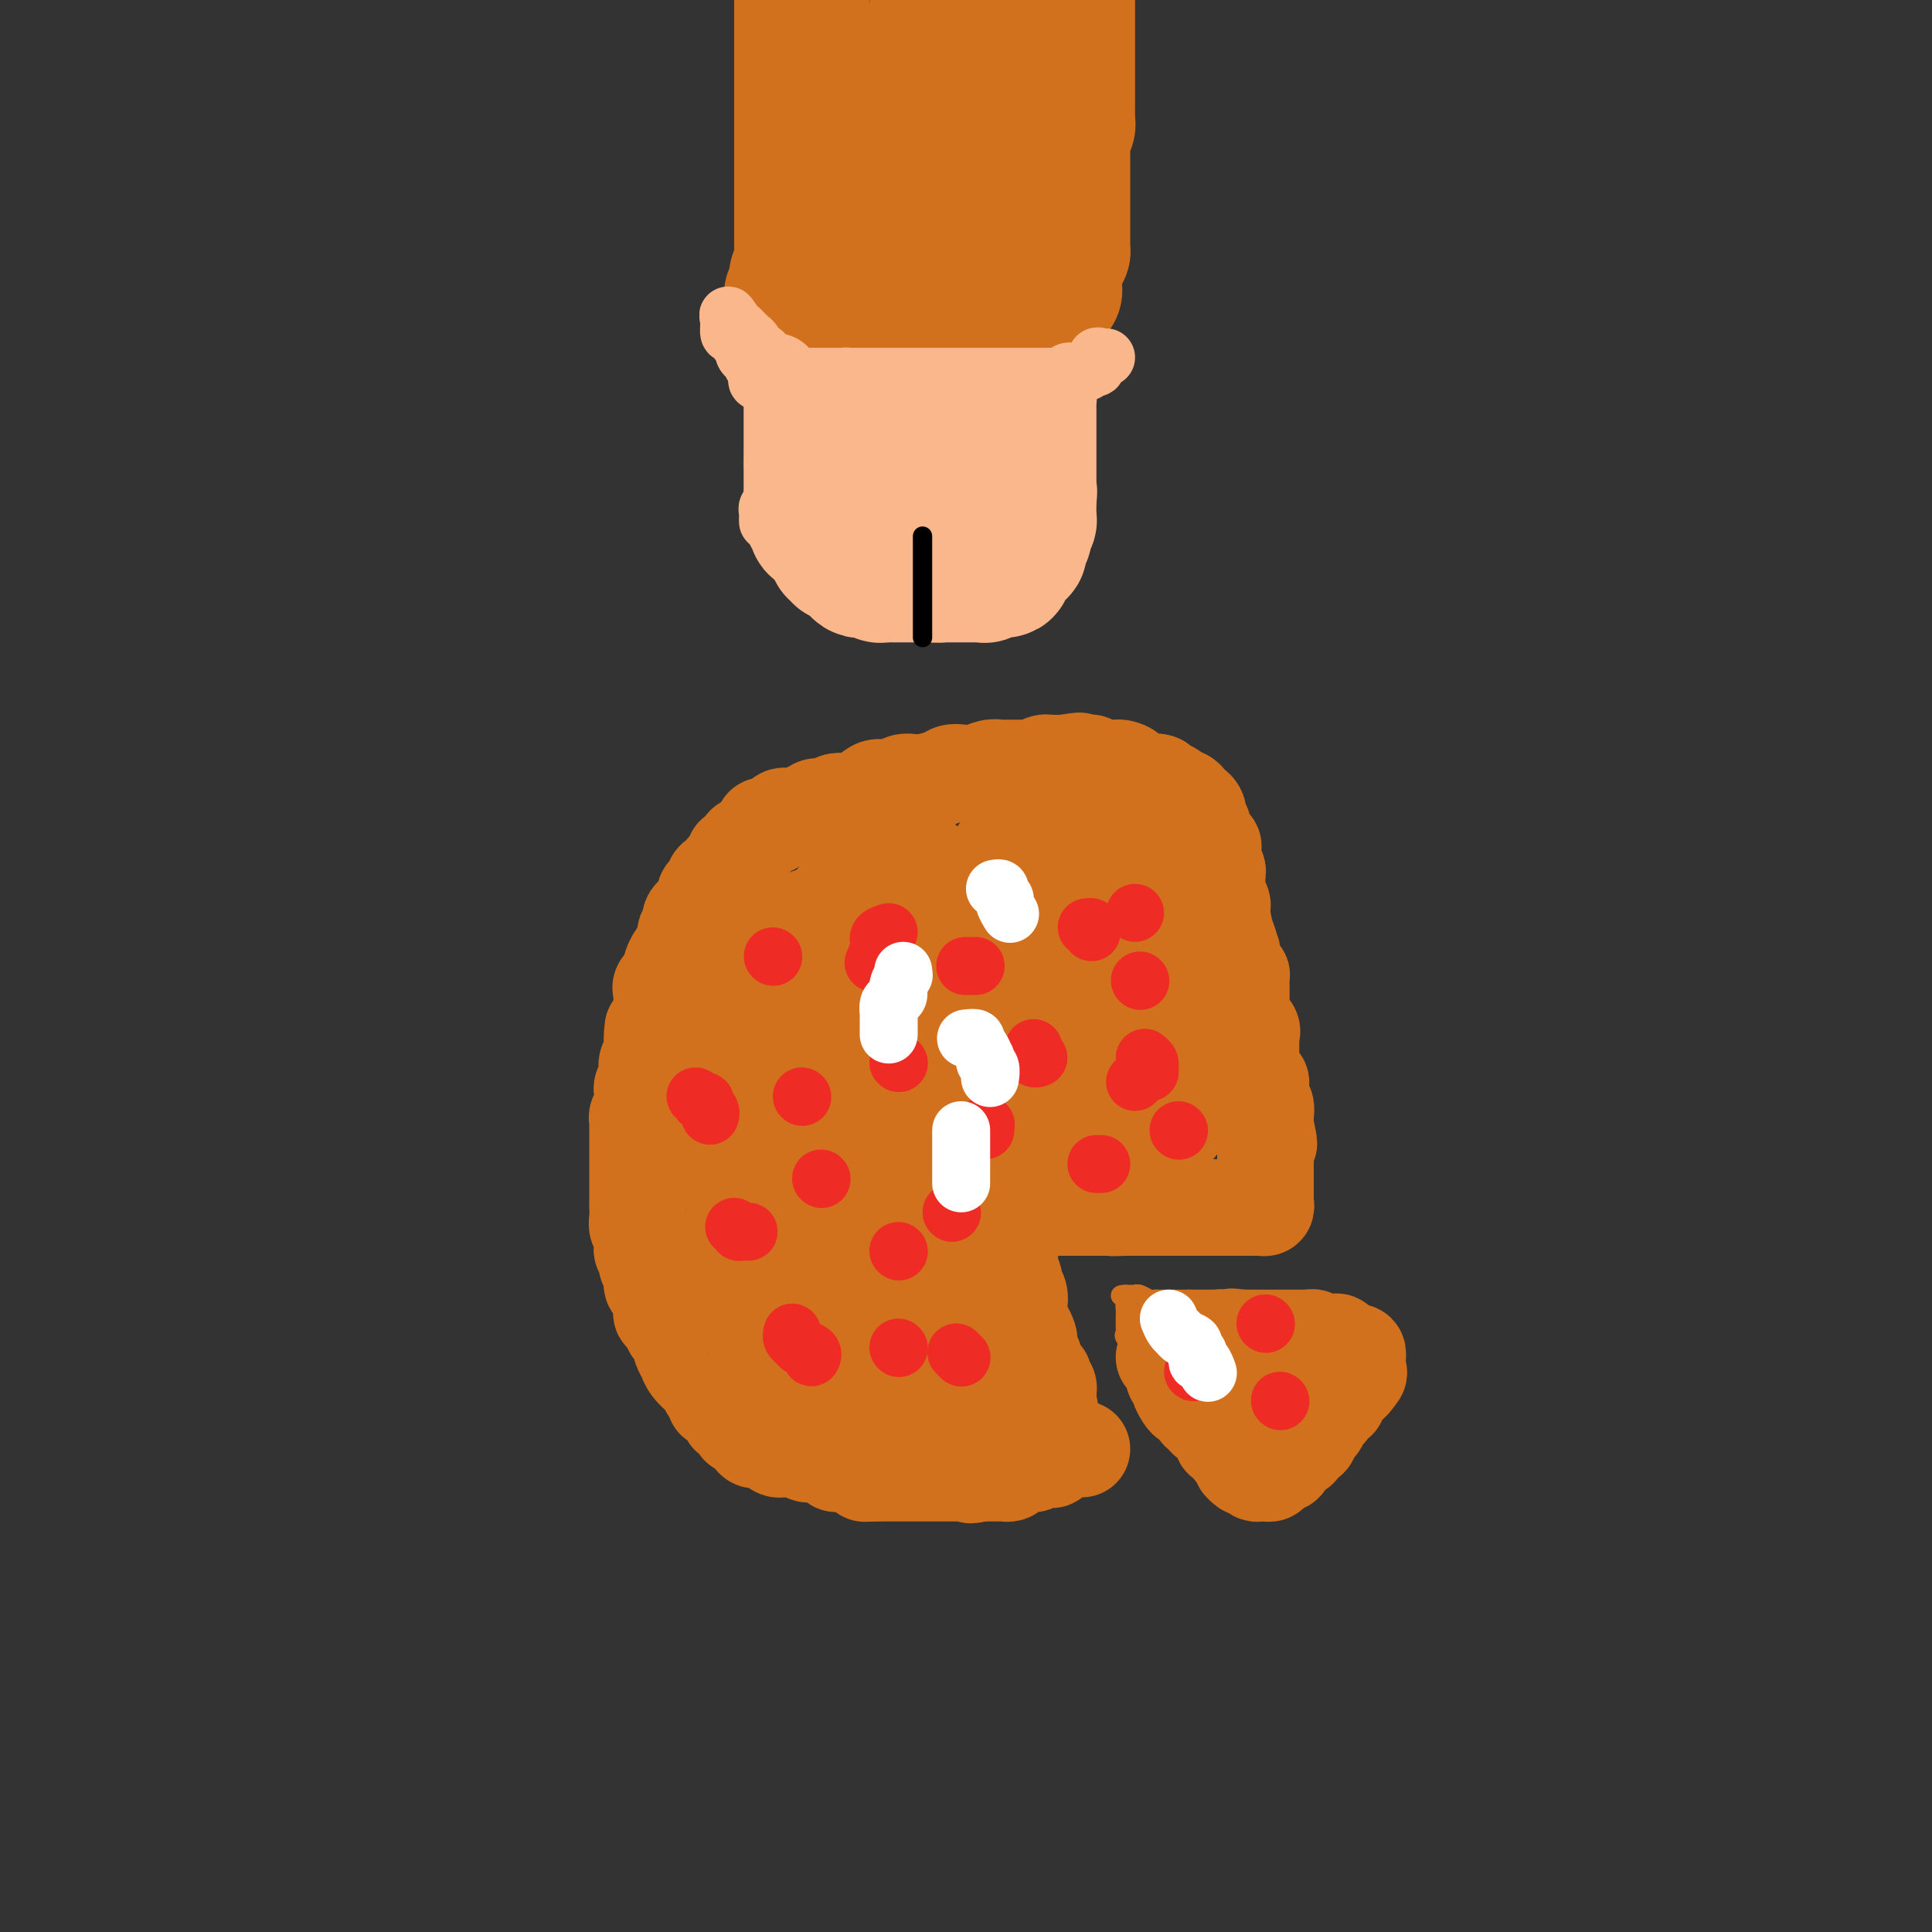 <svg viewBox='0 0 400 400' version='1.1' xmlns='http://www.w3.org/2000/svg' xmlns:xlink='http://www.w3.org/1999/xlink'><rect x="0" y="0" width="400" height="400" fill="#333333" stroke="none"/><g fill='none' stroke='#D2711D' stroke-width='20' stroke-linecap='round' stroke-linejoin='round'><path d='M224,300c-0.305,0.000 -0.610,0.001 -1,0c-0.390,-0.001 -0.865,-0.002 -1,0c-0.135,0.002 0.070,0.008 0,0c-0.070,-0.008 -0.414,-0.030 -1,0c-0.586,0.030 -1.412,0.112 -2,0c-0.588,-0.112 -0.936,-0.419 -1,0c-0.064,0.419 0.156,1.562 0,2c-0.156,0.438 -0.687,0.170 -1,0c-0.313,-0.170 -0.409,-0.242 -1,0c-0.591,0.242 -1.678,0.797 -2,1c-0.322,0.203 0.121,0.054 0,0c-0.121,-0.054 -0.806,-0.012 -1,0c-0.194,0.012 0.103,-0.007 0,0c-0.103,0.007 -0.606,0.040 -1,0c-0.394,-0.040 -0.679,-0.154 -1,0c-0.321,0.154 -0.677,0.577 -1,1c-0.323,0.423 -0.611,0.845 -1,1c-0.389,0.155 -0.878,0.041 -1,0c-0.122,-0.041 0.122,-0.011 0,0c-0.122,0.011 -0.610,0.003 -1,0c-0.390,-0.003 -0.682,-0.001 -1,0c-0.318,0.001 -0.663,0.000 -1,0c-0.337,-0.000 -0.668,-0.000 -1,0c-0.332,0.000 -0.666,0.000 -1,0'/><path d='M203,305c-3.432,0.774 -1.511,0.207 -1,0c0.511,-0.207 -0.388,-0.056 -1,0c-0.612,0.056 -0.938,0.015 -1,0c-0.062,-0.015 0.138,-0.004 0,0c-0.138,0.004 -0.615,0.001 -1,0c-0.385,-0.001 -0.677,-0.000 -1,0c-0.323,0.000 -0.678,0.000 -1,0c-0.322,-0.000 -0.611,-0.000 -1,0c-0.389,0.000 -0.877,0.000 -1,0c-0.123,-0.000 0.121,-0.000 0,0c-0.121,0.000 -0.606,0.000 -1,0c-0.394,-0.000 -0.697,-0.000 -1,0c-0.303,0.000 -0.606,0.000 -1,0c-0.394,-0.000 -0.879,-0.000 -1,0c-0.121,0.000 0.123,0.000 0,0c-0.123,-0.000 -0.611,-0.000 -1,0c-0.389,0.000 -0.678,0.000 -1,0c-0.322,-0.000 -0.677,-0.000 -1,0c-0.323,0.000 -0.615,0.000 -1,0c-0.385,-0.000 -0.863,-0.000 -1,0c-0.137,0.000 0.065,0.000 0,0c-0.065,-0.000 -0.399,-0.000 -1,0c-0.601,0.000 -1.470,0.000 -2,0c-0.530,-0.000 -0.723,0.000 -1,0c-0.277,0.000 -0.639,0.000 -1,0'/><path d='M181,305c-3.521,0.044 -1.325,0.156 -1,0c0.325,-0.156 -1.222,-0.578 -2,-1c-0.778,-0.422 -0.787,-0.844 -1,-1c-0.213,-0.156 -0.631,-0.044 -1,0c-0.369,0.044 -0.690,0.022 -1,0c-0.310,-0.022 -0.608,-0.044 -1,0c-0.392,0.044 -0.879,0.156 -1,0c-0.121,-0.156 0.122,-0.578 0,-1c-0.122,-0.422 -0.611,-0.845 -1,-1c-0.389,-0.155 -0.678,-0.042 -1,0c-0.322,0.042 -0.677,0.012 -1,0c-0.323,-0.012 -0.615,-0.007 -1,0c-0.385,0.007 -0.864,0.016 -1,0c-0.136,-0.016 0.069,-0.057 0,0c-0.069,0.057 -0.414,0.211 -1,0c-0.586,-0.211 -1.414,-0.789 -2,-1c-0.586,-0.211 -0.930,-0.056 -1,0c-0.070,0.056 0.135,0.012 0,0c-0.135,-0.012 -0.610,0.007 -1,0c-0.390,-0.007 -0.696,-0.040 -1,0c-0.304,0.040 -0.606,0.155 -1,0c-0.394,-0.155 -0.879,-0.578 -1,-1c-0.121,-0.422 0.122,-0.844 0,-1c-0.122,-0.156 -0.610,-0.047 -1,0c-0.390,0.047 -0.682,0.033 -1,0c-0.318,-0.033 -0.663,-0.086 -1,0c-0.337,0.086 -0.668,0.310 -1,0c-0.332,-0.310 -0.666,-1.155 -1,-2'/><path d='M155,296c-3.979,-1.327 -0.925,-0.144 0,0c0.925,0.144 -0.278,-0.750 -1,-1c-0.722,-0.250 -0.964,0.145 -1,0c-0.036,-0.145 0.135,-0.831 0,-1c-0.135,-0.169 -0.575,0.180 -1,0c-0.425,-0.180 -0.835,-0.889 -1,-1c-0.165,-0.111 -0.087,0.378 0,0c0.087,-0.378 0.182,-1.621 0,-2c-0.182,-0.379 -0.640,0.107 -1,0c-0.360,-0.107 -0.622,-0.807 -1,-1c-0.378,-0.193 -0.871,0.121 -1,0c-0.129,-0.121 0.105,-0.678 0,-1c-0.105,-0.322 -0.548,-0.411 -1,-1c-0.452,-0.589 -0.912,-1.680 -1,-2c-0.088,-0.320 0.197,0.131 0,0c-0.197,-0.131 -0.875,-0.842 -1,-1c-0.125,-0.158 0.302,0.238 0,0c-0.302,-0.238 -1.335,-1.110 -2,-2c-0.665,-0.890 -0.962,-1.797 -1,-2c-0.038,-0.203 0.183,0.296 0,0c-0.183,-0.296 -0.771,-1.389 -1,-2c-0.229,-0.611 -0.099,-0.740 0,-1c0.099,-0.260 0.167,-0.652 0,-1c-0.167,-0.348 -0.570,-0.653 -1,-1c-0.430,-0.347 -0.886,-0.737 -1,-1c-0.114,-0.263 0.113,-0.399 0,-1c-0.113,-0.601 -0.566,-1.667 -1,-2c-0.434,-0.333 -0.847,0.065 -1,0c-0.153,-0.065 -0.044,-0.595 0,-1c0.044,-0.405 0.022,-0.686 0,-1c-0.022,-0.314 -0.044,-0.661 0,-1c0.044,-0.339 0.156,-0.668 0,-1c-0.156,-0.332 -0.578,-0.666 -1,-1'/><path d='M136,267c-1.309,-2.653 -1.082,-1.284 -1,-1c0.082,0.284 0.018,-0.515 0,-1c-0.018,-0.485 0.009,-0.655 0,-1c-0.009,-0.345 -0.054,-0.866 0,-1c0.054,-0.134 0.207,0.119 0,0c-0.207,-0.119 -0.773,-0.609 -1,-1c-0.227,-0.391 -0.113,-0.682 0,-1c0.113,-0.318 0.226,-0.662 0,-1c-0.226,-0.338 -0.792,-0.668 -1,-1c-0.208,-0.332 -0.060,-0.666 0,-1c0.060,-0.334 0.030,-0.669 0,-1c-0.030,-0.331 -0.061,-0.657 0,-1c0.061,-0.343 0.212,-0.704 0,-1c-0.212,-0.296 -0.789,-0.528 -1,-1c-0.211,-0.472 -0.057,-1.186 0,-2c0.057,-0.814 0.015,-1.729 0,-2c-0.015,-0.271 -0.004,0.103 0,0c0.004,-0.103 0.001,-0.683 0,-1c-0.001,-0.317 -0.000,-0.372 0,-1c0.000,-0.628 0.000,-1.831 0,-2c-0.000,-0.169 -0.000,0.694 0,0c0.000,-0.694 0.000,-2.944 0,-4c-0.000,-1.056 0.000,-0.917 0,-1c-0.000,-0.083 -0.000,-0.389 0,-1c0.000,-0.611 0.000,-1.527 0,-2c-0.000,-0.473 -0.000,-0.504 0,-1c0.000,-0.496 0.000,-1.456 0,-2c-0.000,-0.544 -0.001,-0.670 0,-1c0.001,-0.330 0.004,-0.862 0,-1c-0.004,-0.138 -0.015,0.118 0,0c0.015,-0.118 0.057,-0.609 0,-1c-0.057,-0.391 -0.211,-0.682 0,-1c0.211,-0.318 0.789,-0.663 1,-1c0.211,-0.337 0.056,-0.667 0,-1c-0.056,-0.333 -0.011,-0.667 0,-1c0.011,-0.333 -0.011,-0.663 0,-1c0.011,-0.337 0.055,-0.682 0,-1c-0.055,-0.318 -0.211,-0.609 0,-1c0.211,-0.391 0.788,-0.882 1,-1c0.212,-0.118 0.061,0.136 0,0c-0.061,-0.136 -0.030,-0.663 0,-1c0.030,-0.337 0.061,-0.485 0,-1c-0.061,-0.515 -0.212,-1.398 0,-2c0.212,-0.602 0.789,-0.924 1,-1c0.211,-0.076 0.057,0.095 0,0c-0.057,-0.095 -0.016,-0.456 0,-1c0.016,-0.544 0.008,-1.272 0,-2'/><path d='M135,216c0.420,-5.748 -0.031,-2.118 0,-1c0.031,1.118 0.544,-0.277 1,-1c0.456,-0.723 0.854,-0.775 1,-1c0.146,-0.225 0.039,-0.624 0,-1c-0.039,-0.376 -0.011,-0.731 0,-1c0.011,-0.269 0.003,-0.454 0,-1c-0.003,-0.546 -0.003,-1.455 0,-2c0.003,-0.545 0.008,-0.727 0,-1c-0.008,-0.273 -0.030,-0.637 0,-1c0.030,-0.363 0.112,-0.726 0,-1c-0.112,-0.274 -0.420,-0.458 0,-1c0.420,-0.542 1.567,-1.441 2,-2c0.433,-0.559 0.154,-0.776 0,-1c-0.154,-0.224 -0.181,-0.454 0,-1c0.181,-0.546 0.571,-1.407 1,-2c0.429,-0.593 0.899,-0.918 1,-1c0.101,-0.082 -0.165,0.080 0,0c0.165,-0.080 0.762,-0.403 1,-1c0.238,-0.597 0.115,-1.469 0,-2c-0.115,-0.531 -0.224,-0.720 0,-1c0.224,-0.280 0.781,-0.651 1,-1c0.219,-0.349 0.101,-0.675 0,-1c-0.101,-0.325 -0.186,-0.650 0,-1c0.186,-0.350 0.642,-0.724 1,-1c0.358,-0.276 0.617,-0.452 1,-1c0.383,-0.548 0.891,-1.466 1,-2c0.109,-0.534 -0.180,-0.682 0,-1c0.180,-0.318 0.831,-0.806 1,-1c0.169,-0.194 -0.143,-0.093 0,0c0.143,0.093 0.741,0.179 1,0c0.259,-0.179 0.179,-0.621 0,-1c-0.179,-0.379 -0.455,-0.694 0,-1c0.455,-0.306 1.643,-0.602 2,-1c0.357,-0.398 -0.115,-0.899 0,-1c0.115,-0.101 0.818,0.199 1,0c0.182,-0.199 -0.159,-0.898 0,-1c0.159,-0.102 0.816,0.393 1,0c0.184,-0.393 -0.105,-1.672 0,-2c0.105,-0.328 0.605,0.296 1,0c0.395,-0.296 0.684,-1.513 1,-2c0.316,-0.487 0.658,-0.243 1,0'/><path d='M155,175c2.039,-2.498 1.138,-1.244 1,-1c-0.138,0.244 0.489,-0.523 1,-1c0.511,-0.477 0.907,-0.663 1,-1c0.093,-0.337 -0.116,-0.825 0,-1c0.116,-0.175 0.556,-0.037 1,0c0.444,0.037 0.893,-0.029 1,0c0.107,0.029 -0.126,0.151 0,0c0.126,-0.151 0.611,-0.577 1,-1c0.389,-0.423 0.682,-0.844 1,-1c0.318,-0.156 0.662,-0.045 1,0c0.338,0.045 0.669,0.026 1,0c0.331,-0.026 0.663,-0.058 1,0c0.337,0.058 0.681,0.208 1,0c0.319,-0.208 0.613,-0.773 1,-1c0.387,-0.227 0.866,-0.117 1,0c0.134,0.117 -0.077,0.241 0,0c0.077,-0.241 0.442,-0.847 1,-1c0.558,-0.153 1.308,0.149 2,0c0.692,-0.149 1.325,-0.748 2,-1c0.675,-0.252 1.392,-0.158 2,0c0.608,0.158 1.107,0.378 2,0c0.893,-0.378 2.179,-1.355 3,-2c0.821,-0.645 1.177,-0.957 2,-1c0.823,-0.043 2.115,0.182 3,0c0.885,-0.182 1.364,-0.770 2,-1c0.636,-0.230 1.429,-0.100 2,0c0.571,0.100 0.918,0.171 2,0c1.082,-0.171 2.898,-0.586 4,-1c1.102,-0.414 1.490,-0.829 2,-1c0.510,-0.171 1.143,-0.098 2,0c0.857,0.098 1.938,0.223 3,0c1.062,-0.223 2.106,-0.792 3,-1c0.894,-0.208 1.639,-0.055 2,0c0.361,0.055 0.338,0.011 1,0c0.662,-0.011 2.010,0.011 3,0c0.990,-0.011 1.624,-0.056 2,0c0.376,0.056 0.496,0.211 1,0c0.504,-0.211 1.392,-0.789 2,-1c0.608,-0.211 0.936,-0.057 1,0c0.064,0.057 -0.138,0.015 0,0c0.138,-0.015 0.614,-0.004 1,0c0.386,0.004 0.682,0.001 1,0c0.318,-0.001 0.659,-0.001 1,0'/><path d='M220,158c6.362,-0.929 2.267,-0.250 1,0c-1.267,0.250 0.295,0.071 1,0c0.705,-0.071 0.555,-0.033 1,0c0.445,0.033 1.485,0.062 2,0c0.515,-0.062 0.504,-0.213 1,0c0.496,0.213 1.499,0.791 2,1c0.501,0.209 0.501,0.049 1,0c0.499,-0.049 1.497,0.011 2,0c0.503,-0.011 0.510,-0.095 1,0c0.490,0.095 1.462,0.369 2,1c0.538,0.631 0.643,1.618 1,2c0.357,0.382 0.965,0.158 2,0c1.035,-0.158 2.497,-0.249 3,0c0.503,0.249 0.047,0.837 0,1c-0.047,0.163 0.316,-0.101 1,0c0.684,0.101 1.690,0.566 2,1c0.310,0.434 -0.075,0.838 0,1c0.075,0.162 0.611,0.081 1,0c0.389,-0.081 0.630,-0.162 1,0c0.370,0.162 0.870,0.568 1,1c0.130,0.432 -0.108,0.889 0,1c0.108,0.111 0.564,-0.124 1,0c0.436,0.124 0.853,0.606 1,1c0.147,0.394 0.025,0.701 0,1c-0.025,0.299 0.046,0.591 0,1c-0.046,0.409 -0.211,0.937 0,1c0.211,0.063 0.796,-0.338 1,0c0.204,0.338 0.026,1.414 0,2c-0.026,0.586 0.098,0.682 0,1c-0.098,0.318 -0.420,0.858 0,1c0.420,0.142 1.580,-0.113 2,0c0.420,0.113 0.098,0.592 0,1c-0.098,0.408 0.026,0.743 0,1c-0.026,0.257 -0.203,0.436 0,1c0.203,0.564 0.785,1.512 1,2c0.215,0.488 0.061,0.516 0,1c-0.061,0.484 -0.031,1.425 0,2c0.031,0.575 0.061,0.785 0,1c-0.061,0.215 -0.212,0.435 0,1c0.212,0.565 0.789,1.475 1,2c0.211,0.525 0.057,0.667 0,1c-0.057,0.333 -0.015,0.859 0,1c0.015,0.141 0.004,-0.103 0,0c-0.004,0.103 -0.002,0.551 0,1'/><path d='M253,190c1.095,4.108 0.332,2.378 0,2c-0.332,-0.378 -0.233,0.597 0,1c0.233,0.403 0.601,0.235 1,1c0.399,0.765 0.829,2.465 1,3c0.171,0.535 0.084,-0.093 0,0c-0.084,0.093 -0.166,0.906 0,2c0.166,1.094 0.580,2.468 1,3c0.420,0.532 0.844,0.223 1,0c0.156,-0.223 0.042,-0.358 0,0c-0.042,0.358 -0.011,1.209 0,2c0.011,0.791 0.003,1.521 0,2c-0.003,0.479 -0.000,0.707 0,1c0.000,0.293 -0.002,0.651 0,1c0.002,0.349 0.008,0.689 0,1c-0.008,0.311 -0.030,0.594 0,1c0.030,0.406 0.113,0.935 0,1c-0.113,0.065 -0.423,-0.333 0,0c0.423,0.333 1.577,1.399 2,2c0.423,0.601 0.113,0.738 0,1c-0.113,0.262 -0.030,0.648 0,1c0.030,0.352 0.008,0.669 0,1c-0.008,0.331 -0.003,0.677 0,1c0.003,0.323 0.004,0.624 0,1c-0.004,0.376 -0.011,0.828 0,1c0.011,0.172 0.042,0.063 0,0c-0.042,-0.063 -0.155,-0.081 0,1c0.155,1.081 0.578,3.259 1,4c0.422,0.741 0.844,0.044 1,0c0.156,-0.044 0.046,0.565 0,1c-0.046,0.435 -0.026,0.698 0,1c0.026,0.302 0.060,0.644 0,1c-0.060,0.356 -0.212,0.726 0,1c0.212,0.274 0.789,0.452 1,1c0.211,0.548 0.057,1.467 0,2c-0.057,0.533 -0.015,0.682 0,1c0.015,0.318 0.004,0.805 0,1c-0.004,0.195 -0.002,0.097 0,0'/><path d='M262,233c1.392,6.830 0.373,2.404 0,1c-0.373,-1.404 -0.100,0.215 0,1c0.100,0.785 0.027,0.735 0,1c-0.027,0.265 -0.007,0.844 0,1c0.007,0.156 0.002,-0.112 0,0c-0.002,0.112 -0.001,0.604 0,1c0.001,0.396 0.000,0.698 0,1c-0.000,0.302 -0.000,0.606 0,1c0.000,0.394 0.000,0.879 0,1c-0.000,0.121 -0.000,-0.123 0,0c0.000,0.123 0.000,0.611 0,1c-0.000,0.389 -0.000,0.678 0,1c0.000,0.322 0.000,0.676 0,1c-0.000,0.324 -0.000,0.616 0,1c0.000,0.384 0.000,0.860 0,1c-0.000,0.140 -0.000,-0.055 0,0c0.000,0.055 0.000,0.361 0,1c-0.000,0.639 -0.000,1.611 0,2c0.000,0.389 0.000,0.194 0,0'/><path d='M262,249c0.098,0.423 0.195,0.845 0,1c-0.195,0.155 -0.683,0.041 -1,0c-0.317,-0.041 -0.465,-0.011 -1,0c-0.535,0.011 -1.458,0.003 -2,0c-0.542,-0.003 -0.705,-0.001 -1,0c-0.295,0.001 -0.723,0.000 -1,0c-0.277,-0.000 -0.403,-0.000 -1,0c-0.597,0.000 -1.666,0.000 -2,0c-0.334,-0.000 0.065,-0.000 0,0c-0.065,0.000 -0.595,0.000 -1,0c-0.405,-0.000 -0.686,-0.000 -1,0c-0.314,0.000 -0.660,0.000 -1,0c-0.340,-0.000 -0.673,-0.000 -1,0c-0.327,0.000 -0.647,0.000 -1,0c-0.353,-0.000 -0.739,-0.000 -1,0c-0.261,0.000 -0.399,0.000 -1,0c-0.601,-0.000 -1.666,-0.000 -2,0c-0.334,0.000 0.064,0.000 0,0c-0.064,-0.000 -0.590,-0.000 -1,0c-0.410,0.000 -0.705,0.000 -1,0c-0.295,-0.000 -0.590,-0.000 -1,0c-0.410,0.000 -0.936,0.000 -1,0c-0.064,-0.000 0.334,-0.000 0,0c-0.334,0.000 -1.399,-0.000 -2,0c-0.601,0.000 -0.738,-0.000 -1,0c-0.262,0.000 -0.647,-0.000 -1,0c-0.353,0.000 -0.672,-0.000 -1,0c-0.328,0.000 -0.665,0.000 -1,0c-0.335,0.000 -0.667,0.000 -1,0'/><path d='M233,250c-4.649,0.155 -1.770,0.041 -1,0c0.770,-0.041 -0.567,-0.011 -1,0c-0.433,0.011 0.039,0.003 0,0c-0.039,-0.003 -0.589,-0.001 -1,0c-0.411,0.001 -0.684,0.000 -1,0c-0.316,-0.000 -0.676,-0.000 -1,0c-0.324,0.000 -0.612,0.000 -1,0c-0.388,-0.000 -0.877,-0.000 -1,0c-0.123,0.000 0.121,0.000 0,0c-0.121,-0.000 -0.606,-0.000 -1,0c-0.394,0.000 -0.697,0.000 -1,0c-0.303,-0.000 -0.606,-0.000 -1,0c-0.394,0.000 -0.879,0.000 -1,0c-0.121,-0.000 0.123,-0.000 0,0c-0.123,0.000 -0.611,0.000 -1,0c-0.389,-0.000 -0.678,-0.000 -1,0c-0.322,0.000 -0.678,0.000 -1,0c-0.322,-0.000 -0.611,-0.000 -1,0c-0.389,0.000 -0.877,0.000 -1,0c-0.123,-0.000 0.121,-0.000 0,0c-0.121,0.000 -0.606,0.000 -1,0c-0.394,-0.000 -0.697,-0.000 -1,0c-0.303,0.000 -0.606,-0.000 -1,0c-0.394,0.000 -0.879,-0.000 -1,0c-0.121,0.000 0.121,-0.000 0,0c-0.121,0.000 -0.606,0.000 -1,0c-0.394,0.000 -0.697,0.000 -1,0'/><path d='M211,250c-3.565,0.013 -1.477,0.045 -1,0c0.477,-0.045 -0.657,-0.167 -1,0c-0.343,0.167 0.104,0.623 0,1c-0.104,0.377 -0.760,0.675 -1,1c-0.240,0.325 -0.064,0.679 0,1c0.064,0.321 0.017,0.611 0,1c-0.017,0.389 -0.005,0.877 0,1c0.005,0.123 0.001,-0.121 0,0c-0.001,0.121 -0.001,0.606 0,1c0.001,0.394 0.001,0.698 0,1c-0.001,0.302 -0.004,0.601 0,1c0.004,0.399 0.015,0.898 0,1c-0.015,0.102 -0.057,-0.193 0,0c0.057,0.193 0.212,0.874 0,1c-0.212,0.126 -0.790,-0.303 -1,0c-0.210,0.303 -0.053,1.339 0,2c0.053,0.661 -0.000,0.947 0,1c0.000,0.053 0.053,-0.126 0,0c-0.053,0.126 -0.210,0.559 0,1c0.210,0.441 0.789,0.891 1,1c0.211,0.109 0.056,-0.125 0,0c-0.056,0.125 -0.011,0.607 0,1c0.011,0.393 -0.011,0.697 0,1c0.011,0.303 0.056,0.606 0,1c-0.056,0.394 -0.212,0.880 0,1c0.212,0.120 0.792,-0.125 1,0c0.208,0.125 0.045,0.622 0,1c-0.045,0.378 0.029,0.637 0,1c-0.029,0.363 -0.162,0.828 0,1c0.162,0.172 0.618,0.049 1,0c0.382,-0.049 0.691,-0.025 1,0'/><path d='M211,272c0.614,1.730 0.150,1.056 0,1c-0.150,-0.056 0.013,0.506 0,1c-0.013,0.494 -0.201,0.919 0,1c0.201,0.081 0.790,-0.182 1,0c0.210,0.182 0.041,0.808 0,1c-0.041,0.192 0.046,-0.050 0,0c-0.046,0.050 -0.223,0.394 0,1c0.223,0.606 0.847,1.475 1,2c0.153,0.525 -0.166,0.705 0,1c0.166,0.295 0.815,0.705 1,1c0.185,0.295 -0.095,0.474 0,1c0.095,0.526 0.565,1.398 1,2c0.435,0.602 0.834,0.935 1,1c0.166,0.065 0.097,-0.138 0,0c-0.097,0.138 -0.222,0.615 0,1c0.222,0.385 0.792,0.677 1,1c0.208,0.323 0.056,0.678 0,1c-0.056,0.322 -0.015,0.613 0,1c0.015,0.387 0.004,0.872 0,1c-0.004,0.128 -0.001,-0.100 0,0c0.001,0.100 0.000,0.527 0,1c-0.000,0.473 -0.000,0.992 0,1c0.000,0.008 0.000,-0.496 0,-1'/><path d='M217,291c0.911,2.744 0.189,0.105 0,-1c-0.189,-1.105 0.157,-0.676 0,-1c-0.157,-0.324 -0.816,-1.400 -1,-2c-0.184,-0.600 0.108,-0.724 0,-1c-0.108,-0.276 -0.617,-0.703 -1,-1c-0.383,-0.297 -0.639,-0.465 -1,-1c-0.361,-0.535 -0.828,-1.438 -1,-2c-0.172,-0.562 -0.049,-0.785 0,-1c0.049,-0.215 0.023,-0.424 0,-1c-0.023,-0.576 -0.045,-1.520 0,-2c0.045,-0.480 0.156,-0.496 0,-1c-0.156,-0.504 -0.578,-1.496 -1,-2c-0.422,-0.504 -0.844,-0.519 -1,-1c-0.156,-0.481 -0.046,-1.428 0,-2c0.046,-0.572 0.027,-0.768 0,-1c-0.027,-0.232 -0.063,-0.501 0,-1c0.063,-0.499 0.223,-1.228 0,-2c-0.223,-0.772 -0.831,-1.585 -1,-2c-0.169,-0.415 0.100,-0.430 0,-1c-0.100,-0.570 -0.569,-1.694 -1,-2c-0.431,-0.306 -0.823,0.204 -1,0c-0.177,-0.204 -0.137,-1.124 0,-2c0.137,-0.876 0.373,-1.708 0,-2c-0.373,-0.292 -1.353,-0.046 -2,0c-0.647,0.046 -0.961,-0.110 -1,-1c-0.039,-0.890 0.197,-2.515 0,-3c-0.197,-0.485 -0.826,0.168 -1,0c-0.174,-0.168 0.107,-1.158 0,-2c-0.107,-0.842 -0.603,-1.535 -1,-2c-0.397,-0.465 -0.694,-0.702 -1,-1c-0.306,-0.298 -0.622,-0.657 -1,-1c-0.378,-0.343 -0.818,-0.670 -1,-1c-0.182,-0.330 -0.104,-0.665 0,-1c0.104,-0.335 0.235,-0.672 0,-1c-0.235,-0.328 -0.837,-0.648 -1,-1c-0.163,-0.352 0.114,-0.735 0,-1c-0.114,-0.265 -0.618,-0.411 -1,-1c-0.382,-0.589 -0.641,-1.620 -1,-2c-0.359,-0.380 -0.817,-0.109 -1,0c-0.183,0.109 -0.092,0.054 0,0'/><path d='M196,241c-1.857,-1.983 -0.499,2.058 0,4c0.499,1.942 0.137,1.785 0,2c-0.137,0.215 -0.051,0.803 0,2c0.051,1.197 0.066,3.002 0,4c-0.066,0.998 -0.213,1.189 0,2c0.213,0.811 0.787,2.243 1,3c0.213,0.757 0.063,0.840 0,1c-0.063,0.160 -0.041,0.396 0,1c0.041,0.604 0.102,1.575 0,2c-0.102,0.425 -0.367,0.306 0,1c0.367,0.694 1.367,2.203 2,3c0.633,0.797 0.900,0.881 1,1c0.100,0.119 0.033,0.274 0,1c-0.033,0.726 -0.033,2.025 0,3c0.033,0.975 0.099,1.626 0,2c-0.099,0.374 -0.362,0.472 0,1c0.362,0.528 1.351,1.486 2,2c0.649,0.514 0.959,0.585 1,1c0.041,0.415 -0.186,1.176 0,2c0.186,0.824 0.785,1.712 1,2c0.215,0.288 0.048,-0.025 0,0c-0.048,0.025 0.025,0.389 0,1c-0.025,0.611 -0.148,1.471 0,2c0.148,0.529 0.565,0.728 1,1c0.435,0.272 0.886,0.618 1,1c0.114,0.382 -0.109,0.800 0,1c0.109,0.200 0.551,0.181 1,0c0.449,-0.181 0.905,-0.525 1,-1c0.095,-0.475 -0.171,-1.081 0,-2c0.171,-0.919 0.778,-2.152 1,-3c0.222,-0.848 0.060,-1.312 0,-2c-0.060,-0.688 -0.016,-1.602 0,-3c0.016,-1.398 0.004,-3.281 0,-4c-0.004,-0.719 -0.001,-0.273 0,-1c0.001,-0.727 0.000,-2.628 0,-4c-0.000,-1.372 -0.000,-2.216 0,-3c0.000,-0.784 0.000,-1.510 0,-2c-0.000,-0.490 -0.000,-0.745 0,-1'/><path d='M209,261c0.293,-4.464 0.026,-2.624 0,-2c-0.026,0.624 0.189,0.032 0,-1c-0.189,-1.032 -0.782,-2.504 -1,-3c-0.218,-0.496 -0.061,-0.016 0,0c0.061,0.016 0.027,-0.434 0,-1c-0.027,-0.566 -0.046,-1.249 0,-2c0.046,-0.751 0.157,-1.570 0,-2c-0.157,-0.430 -0.582,-0.472 -1,-1c-0.418,-0.528 -0.830,-1.542 -1,-2c-0.170,-0.458 -0.098,-0.359 0,-1c0.098,-0.641 0.222,-2.021 0,-3c-0.222,-0.979 -0.791,-1.557 -1,-2c-0.209,-0.443 -0.060,-0.752 0,-1c0.060,-0.248 0.030,-0.434 0,-1c-0.030,-0.566 -0.061,-1.510 0,-2c0.061,-0.490 0.212,-0.526 0,-1c-0.212,-0.474 -0.788,-1.387 -1,-2c-0.212,-0.613 -0.059,-0.925 0,-1c0.059,-0.075 0.023,0.088 0,0c-0.023,-0.088 -0.034,-0.426 0,-1c0.034,-0.574 0.115,-1.383 0,-2c-0.115,-0.617 -0.424,-1.040 -1,-1c-0.576,0.040 -1.419,0.543 -2,1c-0.581,0.457 -0.898,0.867 -1,2c-0.102,1.133 0.013,2.991 -1,4c-1.013,1.009 -3.154,1.171 -4,2c-0.846,0.829 -0.397,2.324 -1,4c-0.603,1.676 -2.256,3.533 -3,5c-0.744,1.467 -0.578,2.543 -1,3c-0.422,0.457 -1.434,0.293 -2,1c-0.566,0.707 -0.688,2.284 -1,3c-0.312,0.716 -0.816,0.572 -1,1c-0.184,0.428 -0.049,1.427 0,2c0.049,0.573 0.013,0.719 0,1c-0.013,0.281 -0.004,0.697 0,1c0.004,0.303 0.001,0.494 0,1c-0.001,0.506 -0.000,1.329 0,2c0.000,0.671 0.000,1.192 0,2c-0.000,0.808 -0.000,1.904 0,3'/><path d='M186,267c-0.154,2.498 -0.038,2.242 0,3c0.038,0.758 -0.001,2.529 0,4c0.001,1.471 0.043,2.642 0,4c-0.043,1.358 -0.170,2.902 0,4c0.170,1.098 0.638,1.751 1,3c0.362,1.249 0.619,3.095 1,4c0.381,0.905 0.886,0.869 1,1c0.114,0.131 -0.162,0.429 0,1c0.162,0.571 0.760,1.414 1,2c0.240,0.586 0.120,0.916 0,1c-0.120,0.084 -0.240,-0.078 0,0c0.240,0.078 0.839,0.395 1,1c0.161,0.605 -0.115,1.499 0,2c0.115,0.501 0.623,0.608 1,1c0.377,0.392 0.623,1.070 1,1c0.377,-0.070 0.886,-0.889 1,-1c0.114,-0.111 -0.166,0.487 0,0c0.166,-0.487 0.776,-2.058 1,-3c0.224,-0.942 0.060,-1.256 0,-2c-0.060,-0.744 -0.016,-1.919 0,-3c0.016,-1.081 0.004,-2.067 0,-3c-0.004,-0.933 0.000,-1.813 0,-3c-0.000,-1.187 -0.004,-2.681 0,-4c0.004,-1.319 0.017,-2.464 0,-4c-0.017,-1.536 -0.065,-3.465 0,-5c0.065,-1.535 0.242,-2.676 0,-4c-0.242,-1.324 -0.902,-2.830 -1,-4c-0.098,-1.170 0.367,-2.004 0,-3c-0.367,-0.996 -1.566,-2.153 -2,-3c-0.434,-0.847 -0.102,-1.382 0,-2c0.102,-0.618 -0.025,-1.319 0,-2c0.025,-0.681 0.204,-1.342 0,-2c-0.204,-0.658 -0.789,-1.311 -1,-2c-0.211,-0.689 -0.046,-1.413 0,-2c0.046,-0.587 -0.026,-1.037 0,-1c0.026,0.037 0.151,0.562 0,0c-0.151,-0.562 -0.576,-2.210 -1,-3c-0.424,-0.790 -0.846,-0.722 -1,-1c-0.154,-0.278 -0.041,-0.900 0,-1c0.041,-0.100 0.011,0.324 0,0c-0.011,-0.324 -0.003,-1.396 0,-2c0.003,-0.604 0.001,-0.739 0,-1c-0.001,-0.261 -0.000,-0.646 0,-1c0.000,-0.354 0.000,-0.677 0,-1'/><path d='M189,236c-0.867,-4.807 -0.036,-1.326 0,-1c0.036,0.326 -0.723,-2.504 -1,-4c-0.277,-1.496 -0.074,-1.659 0,-2c0.074,-0.341 0.017,-0.862 0,-1c-0.017,-0.138 0.005,0.105 0,0c-0.005,-0.105 -0.037,-0.558 0,-1c0.037,-0.442 0.142,-0.871 0,-1c-0.142,-0.129 -0.531,0.043 -1,0c-0.469,-0.043 -1.018,-0.302 -1,0c0.018,0.302 0.605,1.166 0,2c-0.605,0.834 -2.400,1.638 -3,3c-0.600,1.362 -0.003,3.281 -1,5c-0.997,1.719 -3.586,3.239 -5,5c-1.414,1.761 -1.652,3.762 -2,6c-0.348,2.238 -0.805,4.711 -2,7c-1.195,2.289 -3.128,4.392 -4,6c-0.872,1.608 -0.682,2.720 -1,4c-0.318,1.280 -1.143,2.728 -2,4c-0.857,1.272 -1.747,2.369 -2,3c-0.253,0.631 0.129,0.796 0,1c-0.129,0.204 -0.770,0.446 -1,1c-0.230,0.554 -0.047,1.419 0,2c0.047,0.581 -0.040,0.877 0,1c0.040,0.123 0.207,0.075 0,0c-0.207,-0.075 -0.786,-0.175 -1,0c-0.214,0.175 -0.061,0.625 0,1c0.061,0.375 0.030,0.674 0,1c-0.030,0.326 -0.061,0.679 0,1c0.061,0.321 0.213,0.611 0,1c-0.213,0.389 -0.790,0.878 -1,1c-0.210,0.122 -0.052,-0.121 0,0c0.052,0.121 -0.002,0.608 0,1c0.002,0.392 0.060,0.689 0,1c-0.060,0.311 -0.239,0.634 0,1c0.239,0.366 0.894,0.773 1,1c0.106,0.227 -0.337,0.273 0,1c0.337,0.727 1.455,2.134 2,3c0.545,0.866 0.517,1.191 1,2c0.483,0.809 1.476,2.102 2,3c0.524,0.898 0.578,1.399 1,2c0.422,0.601 1.211,1.300 2,2'/><path d='M170,298c1.570,2.424 0.995,1.484 1,1c0.005,-0.484 0.590,-0.511 1,0c0.410,0.511 0.645,1.561 1,2c0.355,0.439 0.831,0.269 1,0c0.169,-0.269 0.032,-0.636 0,-1c-0.032,-0.364 0.042,-0.725 0,-1c-0.042,-0.275 -0.200,-0.464 0,-1c0.200,-0.536 0.757,-1.418 1,-2c0.243,-0.582 0.170,-0.862 0,-1c-0.170,-0.138 -0.438,-0.134 0,-1c0.438,-0.866 1.581,-2.603 2,-4c0.419,-1.397 0.112,-2.456 0,-3c-0.112,-0.544 -0.030,-0.573 0,-1c0.030,-0.427 0.008,-1.251 0,-2c-0.008,-0.749 -0.002,-1.421 0,-2c0.002,-0.579 0.001,-1.063 0,-2c-0.001,-0.937 -0.000,-2.326 0,-3c0.000,-0.674 0.000,-0.632 0,-1c-0.000,-0.368 -0.000,-1.144 0,-2c0.000,-0.856 0.000,-1.792 0,-2c-0.000,-0.208 -0.000,0.310 0,0c0.000,-0.310 0.000,-1.449 0,-2c-0.000,-0.551 0.000,-0.515 0,-1c-0.000,-0.485 -0.000,-1.491 0,-2c0.000,-0.509 0.000,-0.522 0,-1c-0.000,-0.478 -0.000,-1.423 0,-2c0.000,-0.577 0.000,-0.787 0,-1c-0.000,-0.213 -0.000,-0.428 0,-1c0.000,-0.572 0.000,-1.500 0,-2c-0.000,-0.500 -0.001,-0.571 0,-1c0.001,-0.429 0.004,-1.217 0,-2c-0.004,-0.783 -0.015,-1.560 0,-2c0.015,-0.440 0.057,-0.541 0,-1c-0.057,-0.459 -0.212,-1.274 0,-2c0.212,-0.726 0.792,-1.363 1,-2c0.208,-0.637 0.045,-1.273 0,-2c-0.045,-0.727 0.026,-1.546 0,-2c-0.026,-0.454 -0.151,-0.543 0,-1c0.151,-0.457 0.579,-1.281 1,-2c0.421,-0.719 0.834,-1.333 1,-2c0.166,-0.667 0.083,-1.385 0,-2c-0.083,-0.615 -0.167,-1.125 0,-2c0.167,-0.875 0.584,-2.116 1,-3c0.416,-0.884 0.830,-1.412 1,-2c0.170,-0.588 0.097,-1.235 0,-2c-0.097,-0.765 -0.219,-1.646 0,-3c0.219,-1.354 0.780,-3.180 1,-4c0.220,-0.820 0.100,-0.632 0,-1c-0.100,-0.368 -0.181,-1.291 0,-2c0.181,-0.709 0.623,-1.202 1,-2c0.377,-0.798 0.688,-1.899 1,-3'/><path d='M185,215c1.211,-5.972 0.237,-1.403 0,0c-0.237,1.403 0.263,-0.359 0,-1c-0.263,-0.641 -1.289,-0.159 -2,0c-0.711,0.159 -1.109,-0.003 -2,1c-0.891,1.003 -2.277,3.171 -3,4c-0.723,0.829 -0.784,0.318 -2,1c-1.216,0.682 -3.586,2.557 -5,4c-1.414,1.443 -1.870,2.454 -3,4c-1.130,1.546 -2.933,3.628 -4,5c-1.067,1.372 -1.399,2.033 -2,3c-0.601,0.967 -1.471,2.239 -2,3c-0.529,0.761 -0.716,1.012 -1,2c-0.284,0.988 -0.665,2.713 -1,4c-0.335,1.287 -0.626,2.138 -1,3c-0.374,0.862 -0.832,1.737 -1,2c-0.168,0.263 -0.045,-0.084 0,0c0.045,0.084 0.012,0.600 0,1c-0.012,0.400 -0.003,0.685 0,1c0.003,0.315 0.001,0.662 0,1c-0.001,0.338 -0.000,0.668 0,1c0.000,0.332 -0.001,0.666 0,1c0.001,0.334 0.003,0.667 0,1c-0.003,0.333 -0.011,0.667 0,1c0.011,0.333 0.041,0.667 0,1c-0.041,0.333 -0.154,0.667 0,1c0.154,0.333 0.576,0.667 1,1c0.424,0.333 0.849,0.667 1,1c0.151,0.333 0.027,0.667 0,1c-0.027,0.333 0.044,0.667 0,1c-0.044,0.333 -0.204,0.667 0,1c0.204,0.333 0.773,0.667 1,1c0.227,0.333 0.114,0.667 0,1'/><path d='M159,266c0.464,2.764 0.124,2.173 0,2c-0.124,-0.173 -0.034,0.072 0,1c0.034,0.928 0.010,2.539 0,3c-0.010,0.461 -0.006,-0.229 0,0c0.006,0.229 0.013,1.377 0,2c-0.013,0.623 -0.046,0.723 0,1c0.046,0.277 0.171,0.732 0,1c-0.171,0.268 -0.638,0.348 -1,0c-0.362,-0.348 -0.619,-1.126 -1,-2c-0.381,-0.874 -0.886,-1.845 -1,-2c-0.114,-0.155 0.163,0.506 0,0c-0.163,-0.506 -0.765,-2.177 -1,-3c-0.235,-0.823 -0.102,-0.796 0,-1c0.102,-0.204 0.172,-0.639 0,-2c-0.172,-1.361 -0.586,-3.649 -1,-5c-0.414,-1.351 -0.829,-1.766 -1,-2c-0.171,-0.234 -0.098,-0.286 0,-1c0.098,-0.714 0.223,-2.089 0,-3c-0.223,-0.911 -0.792,-1.357 -1,-2c-0.208,-0.643 -0.055,-1.481 0,-2c0.055,-0.519 0.011,-0.717 0,-1c-0.011,-0.283 0.011,-0.649 0,-1c-0.011,-0.351 -0.056,-0.686 0,-1c0.056,-0.314 0.211,-0.608 0,-1c-0.211,-0.392 -0.789,-0.882 -1,-1c-0.211,-0.118 -0.057,0.136 0,0c0.057,-0.136 0.015,-0.662 0,-1c-0.015,-0.338 -0.004,-0.489 0,-1c0.004,-0.511 0.001,-1.381 0,-2c-0.001,-0.619 -0.000,-0.986 0,-1c0.000,-0.014 0.000,0.326 0,0c-0.000,-0.326 -0.000,-1.319 0,-2c0.000,-0.681 0.000,-1.052 0,-2c-0.000,-0.948 -0.000,-2.474 0,-4'/><path d='M151,233c-0.623,-5.413 -0.181,-0.946 0,0c0.181,0.946 0.100,-1.628 0,-3c-0.100,-1.372 -0.219,-1.541 0,-2c0.219,-0.459 0.777,-1.207 1,-2c0.223,-0.793 0.112,-1.630 0,-2c-0.112,-0.370 -0.226,-0.275 0,-1c0.226,-0.725 0.791,-2.272 1,-3c0.209,-0.728 0.064,-0.636 0,-1c-0.064,-0.364 -0.045,-1.182 0,-2c0.045,-0.818 0.117,-1.634 0,-2c-0.117,-0.366 -0.424,-0.282 0,-1c0.424,-0.718 1.578,-2.237 2,-3c0.422,-0.763 0.113,-0.768 0,-1c-0.113,-0.232 -0.031,-0.691 0,-1c0.031,-0.309 0.012,-0.469 0,-1c-0.012,-0.531 -0.017,-1.434 0,-2c0.017,-0.566 0.057,-0.795 0,-1c-0.057,-0.205 -0.212,-0.384 0,-1c0.212,-0.616 0.792,-1.667 1,-2c0.208,-0.333 0.045,0.053 0,0c-0.045,-0.053 0.030,-0.544 0,-1c-0.030,-0.456 -0.163,-0.878 0,-1c0.163,-0.122 0.622,0.055 1,0c0.378,-0.055 0.676,-0.344 1,-1c0.324,-0.656 0.675,-1.681 1,-2c0.325,-0.319 0.623,0.068 1,0c0.377,-0.068 0.832,-0.593 1,-1c0.168,-0.407 0.048,-0.698 0,-1c-0.048,-0.302 -0.024,-0.617 0,-1c0.024,-0.383 0.048,-0.835 0,-1c-0.048,-0.165 -0.167,-0.045 0,0c0.167,0.045 0.619,0.013 1,0c0.381,-0.013 0.690,-0.006 1,0'/><path d='M163,193c1.442,-2.035 1.046,-1.123 1,-1c-0.046,0.123 0.258,-0.545 1,-1c0.742,-0.455 1.923,-0.699 3,-1c1.077,-0.301 2.050,-0.659 3,-1c0.950,-0.341 1.876,-0.665 3,-1c1.124,-0.335 2.445,-0.680 3,-1c0.555,-0.320 0.345,-0.616 1,-1c0.655,-0.384 2.175,-0.858 3,-1c0.825,-0.142 0.953,0.047 1,0c0.047,-0.047 0.012,-0.331 0,0c-0.012,0.331 -0.002,1.276 0,2c0.002,0.724 -0.003,1.228 0,2c0.003,0.772 0.015,1.812 0,3c-0.015,1.188 -0.059,2.522 0,4c0.059,1.478 0.219,3.098 0,4c-0.219,0.902 -0.818,1.086 -1,2c-0.182,0.914 0.052,2.558 0,4c-0.052,1.442 -0.391,2.680 -1,4c-0.609,1.320 -1.488,2.720 -2,4c-0.512,1.280 -0.657,2.440 -1,3c-0.343,0.560 -0.884,0.522 -1,1c-0.116,0.478 0.193,1.473 0,2c-0.193,0.527 -0.888,0.586 -1,1c-0.112,0.414 0.359,1.182 0,1c-0.359,-0.182 -1.549,-1.313 -2,-2c-0.451,-0.687 -0.162,-0.929 0,-1c0.162,-0.071 0.198,0.028 0,0c-0.198,-0.028 -0.630,-0.183 -1,-1c-0.370,-0.817 -0.676,-2.297 -1,-3c-0.324,-0.703 -0.664,-0.629 -1,-1c-0.336,-0.371 -0.668,-1.185 -1,-2'/><path d='M169,212c-0.994,-1.323 0.021,-0.631 0,-1c-0.021,-0.369 -1.077,-1.800 -2,-3c-0.923,-1.200 -1.713,-2.170 -2,-3c-0.287,-0.830 -0.071,-1.522 -1,-3c-0.929,-1.478 -3.004,-3.744 -4,-5c-0.996,-1.256 -0.913,-1.503 -1,-2c-0.087,-0.497 -0.344,-1.245 -1,-2c-0.656,-0.755 -1.710,-1.516 -2,-2c-0.290,-0.484 0.186,-0.692 0,-1c-0.186,-0.308 -1.032,-0.717 -1,-1c0.032,-0.283 0.942,-0.441 2,0c1.058,0.441 2.262,1.481 3,2c0.738,0.519 1.009,0.517 2,1c0.991,0.483 2.701,1.450 4,2c1.299,0.550 2.186,0.683 3,1c0.814,0.317 1.555,0.817 2,1c0.445,0.183 0.596,0.049 1,0c0.404,-0.049 1.063,-0.014 2,0c0.937,0.014 2.151,0.006 3,0c0.849,-0.006 1.332,-0.009 2,0c0.668,0.009 1.522,0.031 2,0c0.478,-0.031 0.579,-0.114 1,0c0.421,0.114 1.161,0.424 2,0c0.839,-0.424 1.778,-1.581 2,-2c0.222,-0.419 -0.273,-0.098 0,0c0.273,0.098 1.312,-0.027 2,0c0.688,0.027 1.024,0.206 1,0c-0.024,-0.206 -0.409,-0.797 0,-1c0.409,-0.203 1.612,-0.019 2,0c0.388,0.019 -0.040,-0.127 0,-1c0.040,-0.873 0.547,-2.471 1,-3c0.453,-0.529 0.854,0.013 1,0c0.146,-0.013 0.039,-0.582 0,-1c-0.039,-0.418 -0.010,-0.685 0,-1c0.010,-0.315 -0.000,-0.677 0,-1c0.000,-0.323 0.010,-0.608 0,-1c-0.010,-0.392 -0.040,-0.890 0,-1c0.040,-0.110 0.151,0.167 0,0c-0.151,-0.167 -0.565,-0.777 -1,-1c-0.435,-0.223 -0.890,-0.060 -1,0c-0.110,0.060 0.124,0.016 0,0c-0.124,-0.016 -0.607,-0.005 -1,0c-0.393,0.005 -0.697,0.002 -1,0'/><path d='M189,183c-1.248,-0.464 -2.368,-0.126 -3,0c-0.632,0.126 -0.775,0.038 -1,0c-0.225,-0.038 -0.530,-0.026 -1,0c-0.470,0.026 -1.103,0.065 -2,0c-0.897,-0.065 -2.057,-0.235 -3,0c-0.943,0.235 -1.669,0.875 -2,1c-0.331,0.125 -0.266,-0.266 -1,0c-0.734,0.266 -2.268,1.187 -3,2c-0.732,0.813 -0.662,1.517 -1,2c-0.338,0.483 -1.086,0.745 -2,1c-0.914,0.255 -1.996,0.502 -3,1c-1.004,0.498 -1.930,1.247 -3,2c-1.070,0.753 -2.283,1.511 -3,2c-0.717,0.489 -0.939,0.708 -1,1c-0.061,0.292 0.039,0.657 0,1c-0.039,0.343 -0.218,0.666 0,1c0.218,0.334 0.834,0.681 1,1c0.166,0.319 -0.117,0.611 0,1c0.117,0.389 0.635,0.875 1,1c0.365,0.125 0.576,-0.110 1,0c0.424,0.110 1.061,0.566 2,1c0.939,0.434 2.182,0.846 3,1c0.818,0.154 1.212,0.051 2,0c0.788,-0.051 1.971,-0.048 4,0c2.029,0.048 4.903,0.141 7,0c2.097,-0.141 3.415,-0.517 5,-1c1.585,-0.483 3.435,-1.072 5,-2c1.565,-0.928 2.844,-2.196 4,-3c1.156,-0.804 2.190,-1.146 3,-2c0.810,-0.854 1.396,-2.222 2,-3c0.604,-0.778 1.227,-0.966 2,-2c0.773,-1.034 1.696,-2.915 2,-4c0.304,-1.085 -0.011,-1.376 0,-2c0.011,-0.624 0.347,-1.583 1,-2c0.653,-0.417 1.623,-0.292 2,-1c0.377,-0.708 0.162,-2.249 0,-3c-0.162,-0.751 -0.269,-0.712 0,-1c0.269,-0.288 0.916,-0.904 1,-1c0.084,-0.096 -0.394,0.329 0,0c0.394,-0.329 1.661,-1.413 2,-2c0.339,-0.587 -0.249,-0.677 0,-1c0.249,-0.323 1.335,-0.878 2,-1c0.665,-0.122 0.910,0.188 1,0c0.090,-0.188 0.026,-0.876 0,-1c-0.026,-0.124 -0.014,0.316 0,1c0.014,0.684 0.029,1.613 0,3c-0.029,1.387 -0.102,3.231 0,6c0.102,2.769 0.378,6.464 0,9c-0.378,2.536 -1.409,3.914 -2,6c-0.591,2.086 -0.740,4.882 -1,7c-0.260,2.118 -0.630,3.559 -1,5'/><path d='M209,207c-0.642,6.949 -0.745,6.320 -1,7c-0.255,0.680 -0.660,2.669 -1,4c-0.340,1.331 -0.616,2.003 -1,3c-0.384,0.997 -0.876,2.321 -1,3c-0.124,0.679 0.122,0.715 0,1c-0.122,0.285 -0.611,0.818 -1,1c-0.389,0.182 -0.680,0.012 -1,0c-0.320,-0.012 -0.671,0.132 -1,0c-0.329,-0.132 -0.636,-0.540 -1,-1c-0.364,-0.460 -0.787,-0.970 -2,-2c-1.213,-1.030 -3.218,-2.579 -4,-4c-0.782,-1.421 -0.342,-2.714 -1,-4c-0.658,-1.286 -2.415,-2.566 -3,-4c-0.585,-1.434 0.001,-3.021 0,-4c-0.001,-0.979 -0.589,-1.350 -1,-3c-0.411,-1.650 -0.646,-4.577 -1,-6c-0.354,-1.423 -0.827,-1.340 -1,-2c-0.173,-0.660 -0.046,-2.064 0,-3c0.046,-0.936 0.012,-1.404 0,-2c-0.012,-0.596 -0.003,-1.321 0,-2c0.003,-0.679 -0.000,-1.312 0,-2c0.000,-0.688 0.004,-1.431 0,-2c-0.004,-0.569 -0.015,-0.964 0,-1c0.015,-0.036 0.056,0.288 0,0c-0.056,-0.288 -0.208,-1.187 0,-2c0.208,-0.813 0.777,-1.540 1,-2c0.223,-0.460 0.102,-0.651 0,-1c-0.102,-0.349 -0.183,-0.854 0,-1c0.183,-0.146 0.630,0.069 1,0c0.370,-0.069 0.662,-0.422 1,0c0.338,0.422 0.720,1.619 1,2c0.280,0.381 0.456,-0.055 1,0c0.544,0.055 1.456,0.602 2,1c0.544,0.398 0.720,0.647 1,1c0.280,0.353 0.662,0.811 1,1c0.338,0.189 0.631,0.108 1,0c0.369,-0.108 0.815,-0.245 1,0c0.185,0.245 0.109,0.871 0,1c-0.109,0.129 -0.250,-0.239 0,0c0.250,0.239 0.892,1.085 1,2c0.108,0.915 -0.317,1.900 0,3c0.317,1.100 1.376,2.314 2,4c0.624,1.686 0.812,3.843 1,6'/><path d='M203,199c0.464,2.398 0.124,1.894 0,3c-0.124,1.106 -0.034,3.823 0,6c0.034,2.177 0.010,3.813 0,5c-0.010,1.187 -0.007,1.926 0,3c0.007,1.074 0.017,2.482 0,3c-0.017,0.518 -0.061,0.144 0,0c0.061,-0.144 0.227,-0.060 1,0c0.773,0.060 2.152,0.095 3,0c0.848,-0.095 1.164,-0.322 2,-1c0.836,-0.678 2.191,-1.807 3,-3c0.809,-1.193 1.071,-2.448 2,-3c0.929,-0.552 2.525,-0.400 4,-1c1.475,-0.600 2.829,-1.954 4,-3c1.171,-1.046 2.159,-1.786 3,-2c0.841,-0.214 1.536,0.097 2,0c0.464,-0.097 0.698,-0.603 1,-1c0.302,-0.397 0.673,-0.684 1,-1c0.327,-0.316 0.609,-0.662 1,-1c0.391,-0.338 0.889,-0.668 1,-1c0.111,-0.332 -0.166,-0.667 0,-1c0.166,-0.333 0.777,-0.666 1,-1c0.223,-0.334 0.060,-0.670 0,-1c-0.060,-0.330 -0.016,-0.653 0,-1c0.016,-0.347 0.004,-0.719 0,-1c-0.004,-0.281 -0.000,-0.469 0,-1c0.000,-0.531 -0.004,-1.403 0,-2c0.004,-0.597 0.015,-0.920 0,-1c-0.015,-0.080 -0.057,0.084 0,0c0.057,-0.084 0.211,-0.417 0,-1c-0.211,-0.583 -0.789,-1.416 -1,-2c-0.211,-0.584 -0.057,-0.919 0,-1c0.057,-0.081 0.015,0.094 0,0c-0.015,-0.094 -0.004,-0.455 0,-1c0.004,-0.545 0.002,-1.272 0,-2'/><path d='M231,186c0.138,-3.050 -0.015,-2.176 0,-2c0.015,0.176 0.200,-0.348 0,-1c-0.200,-0.652 -0.785,-1.433 -1,-2c-0.215,-0.567 -0.061,-0.922 0,-1c0.061,-0.078 0.027,0.119 0,0c-0.027,-0.119 -0.048,-0.554 0,-1c0.048,-0.446 0.167,-0.904 0,-1c-0.167,-0.096 -0.618,0.170 -1,0c-0.382,-0.170 -0.694,-0.778 -1,-1c-0.306,-0.222 -0.607,-0.060 -1,0c-0.393,0.060 -0.879,0.016 -1,0c-0.121,-0.016 0.122,-0.004 0,0c-0.122,0.004 -0.610,0.000 -1,0c-0.390,-0.000 -0.682,0.003 -1,0c-0.318,-0.003 -0.662,-0.013 -1,0c-0.338,0.013 -0.669,0.047 -1,0c-0.331,-0.047 -0.663,-0.176 -1,0c-0.337,0.176 -0.678,0.655 -1,1c-0.322,0.345 -0.625,0.554 -1,1c-0.375,0.446 -0.821,1.127 -1,2c-0.179,0.873 -0.089,1.936 0,3'/><path d='M218,184c-0.155,1.047 -0.041,1.166 0,2c0.041,0.834 0.010,2.383 0,3c-0.010,0.617 0.000,0.301 0,1c-0.000,0.699 -0.011,2.412 0,3c0.011,0.588 0.044,0.050 0,0c-0.044,-0.050 -0.167,0.386 0,1c0.167,0.614 0.622,1.404 1,2c0.378,0.596 0.679,0.997 1,1c0.321,0.003 0.663,-0.391 1,0c0.337,0.391 0.668,1.569 1,2c0.332,0.431 0.666,0.116 1,0c0.334,-0.116 0.667,-0.031 1,0c0.333,0.031 0.666,0.009 1,0c0.334,-0.009 0.670,-0.007 1,0c0.330,0.007 0.654,0.017 1,0c0.346,-0.017 0.714,-0.060 1,0c0.286,0.060 0.492,0.223 1,0c0.508,-0.223 1.320,-0.832 2,-1c0.680,-0.168 1.230,0.105 2,0c0.770,-0.105 1.762,-0.589 2,-1c0.238,-0.411 -0.276,-0.748 0,-1c0.276,-0.252 1.342,-0.417 2,-1c0.658,-0.583 0.909,-1.582 1,-2c0.091,-0.418 0.024,-0.254 0,-1c-0.024,-0.746 -0.004,-2.401 0,-3c0.004,-0.599 -0.009,-0.141 0,0c0.009,0.141 0.041,-0.036 0,0c-0.041,0.036 -0.154,0.285 0,1c0.154,0.715 0.576,1.895 1,3c0.424,1.105 0.850,2.135 1,3c0.150,0.865 0.025,1.564 0,3c-0.025,1.436 0.049,3.610 0,5c-0.049,1.390 -0.220,1.997 0,3c0.220,1.003 0.830,2.401 1,3c0.170,0.599 -0.099,0.398 0,1c0.099,0.602 0.565,2.008 1,3c0.435,0.992 0.839,1.569 1,2c0.161,0.431 0.081,0.715 0,1'/><path d='M243,217c0.713,4.830 -0.005,2.904 0,2c0.005,-0.904 0.733,-0.785 1,0c0.267,0.785 0.071,2.238 0,3c-0.071,0.762 -0.019,0.834 0,1c0.019,0.166 0.005,0.425 0,1c-0.005,0.575 -0.002,1.466 0,2c0.002,0.534 0.001,0.711 0,1c-0.001,0.289 -0.003,0.689 0,1c0.003,0.311 0.012,0.532 0,1c-0.012,0.468 -0.045,1.183 0,2c0.045,0.817 0.167,1.736 0,2c-0.167,0.264 -0.622,-0.125 -1,0c-0.378,0.125 -0.677,0.766 -1,1c-0.323,0.234 -0.668,0.063 -1,0c-0.332,-0.063 -0.651,-0.017 -1,0c-0.349,0.017 -0.727,0.005 -1,0c-0.273,-0.005 -0.440,-0.004 -1,0c-0.560,0.004 -1.513,0.011 -2,0c-0.487,-0.011 -0.509,-0.041 -1,0c-0.491,0.041 -1.449,0.152 -2,0c-0.551,-0.152 -0.693,-0.567 -1,-1c-0.307,-0.433 -0.780,-0.886 -1,-1c-0.220,-0.114 -0.188,0.109 -1,0c-0.812,-0.109 -2.469,-0.551 -3,-1c-0.531,-0.449 0.065,-0.905 0,-1c-0.065,-0.095 -0.791,0.170 -1,0c-0.209,-0.170 0.097,-0.777 0,-1c-0.097,-0.223 -0.599,-0.064 -1,0c-0.401,0.064 -0.700,0.032 -1,0'/><path d='M224,229c-1.857,-0.773 -1.001,-0.204 -1,0c0.001,0.204 -0.854,0.043 -1,0c-0.146,-0.043 0.419,0.031 0,0c-0.419,-0.031 -1.820,-0.167 -3,0c-1.180,0.167 -2.138,0.637 -3,1c-0.862,0.363 -1.628,0.619 -2,1c-0.372,0.381 -0.350,0.887 -1,1c-0.650,0.113 -1.973,-0.166 -3,0c-1.027,0.166 -1.758,0.778 -2,1c-0.242,0.222 0.004,0.052 0,0c-0.004,-0.052 -0.258,0.012 0,0c0.258,-0.012 1.026,-0.099 2,0c0.974,0.099 2.152,0.383 3,0c0.848,-0.383 1.365,-1.435 2,-2c0.635,-0.565 1.387,-0.643 2,-1c0.613,-0.357 1.086,-0.994 2,-2c0.914,-1.006 2.270,-2.383 3,-3c0.730,-0.617 0.836,-0.476 1,-1c0.164,-0.524 0.386,-1.713 1,-2c0.614,-0.287 1.619,0.329 2,0c0.381,-0.329 0.139,-1.604 0,-2c-0.139,-0.396 -0.174,0.087 0,0c0.174,-0.087 0.559,-0.745 1,-1c0.441,-0.255 0.938,-0.107 1,0c0.062,0.107 -0.313,0.172 0,0c0.313,-0.172 1.313,-0.582 2,-1c0.687,-0.418 1.063,-0.844 1,-1c-0.063,-0.156 -0.563,-0.042 0,0c0.563,0.042 2.190,0.011 3,0c0.810,-0.011 0.803,-0.003 1,0c0.197,0.003 0.599,0.002 1,0'/><path d='M236,217c4.021,-2.130 1.074,0.047 0,1c-1.074,0.953 -0.274,0.684 0,1c0.274,0.316 0.021,1.219 0,2c-0.021,0.781 0.190,1.442 0,2c-0.190,0.558 -0.782,1.014 -1,2c-0.218,0.986 -0.061,2.502 0,3c0.061,0.498 0.028,-0.021 0,0c-0.028,0.021 -0.049,0.584 0,1c0.049,0.416 0.168,0.686 0,1c-0.168,0.314 -0.622,0.672 -1,1c-0.378,0.328 -0.679,0.624 -1,1c-0.321,0.376 -0.663,0.831 -1,1c-0.337,0.169 -0.668,0.053 -1,0c-0.332,-0.053 -0.666,-0.042 -1,0c-0.334,0.042 -0.667,0.116 -1,0c-0.333,-0.116 -0.666,-0.421 -1,0c-0.334,0.421 -0.668,1.566 -1,2c-0.332,0.434 -0.661,0.155 -1,0c-0.339,-0.155 -0.686,-0.185 -1,0c-0.314,0.185 -0.593,0.585 -1,1c-0.407,0.415 -0.941,0.844 -1,1c-0.059,0.156 0.356,0.039 1,0c0.644,-0.039 1.517,-0.000 2,0c0.483,0.000 0.577,-0.039 1,0c0.423,0.039 1.175,0.155 2,0c0.825,-0.155 1.722,-0.580 2,-1c0.278,-0.420 -0.063,-0.834 0,-1c0.063,-0.166 0.532,-0.083 1,0'/><path d='M232,235c1.464,-0.214 1.125,-0.250 1,0c-0.125,0.250 -0.036,0.786 0,1c0.036,0.214 0.018,0.107 0,0'/><path d='M241,281c0.455,-0.058 0.910,-0.117 1,0c0.090,0.117 -0.186,0.409 0,1c0.186,0.591 0.834,1.481 1,2c0.166,0.519 -0.149,0.667 0,1c0.149,0.333 0.761,0.850 1,1c0.239,0.150 0.106,-0.066 0,0c-0.106,0.066 -0.183,0.413 0,1c0.183,0.587 0.626,1.415 1,2c0.374,0.585 0.678,0.927 1,1c0.322,0.073 0.664,-0.122 1,0c0.336,0.122 0.668,0.561 1,1'/><path d='M248,291c1.096,1.498 0.336,0.244 0,0c-0.336,-0.244 -0.248,0.522 0,1c0.248,0.478 0.658,0.666 1,1c0.342,0.334 0.617,0.812 1,1c0.383,0.188 0.873,0.087 1,0c0.127,-0.087 -0.110,-0.159 0,0c0.110,0.159 0.569,0.548 1,1c0.431,0.452 0.836,0.966 1,1c0.164,0.034 0.086,-0.412 0,0c-0.086,0.412 -0.182,1.683 0,2c0.182,0.317 0.641,-0.318 1,0c0.359,0.318 0.618,1.591 1,2c0.382,0.409 0.886,-0.045 1,0c0.114,0.045 -0.162,0.589 0,1c0.162,0.411 0.760,0.689 1,1c0.240,0.311 0.120,0.656 0,1'/><path d='M257,303c1.632,1.868 1.210,0.539 1,0c-0.210,-0.539 -0.210,-0.288 0,0c0.210,0.288 0.630,0.613 1,1c0.370,0.387 0.691,0.837 1,1c0.309,0.163 0.605,0.041 1,0c0.395,-0.041 0.889,-0.001 1,0c0.111,0.001 -0.163,-0.038 0,0c0.163,0.038 0.761,0.154 1,0c0.239,-0.154 0.120,-0.577 0,-1'/><path d='M263,304c1.110,-0.068 0.884,-0.739 1,-1c0.116,-0.261 0.573,-0.112 1,0c0.427,0.112 0.823,0.189 1,0c0.177,-0.189 0.137,-0.642 0,-1c-0.137,-0.358 -0.369,-0.621 0,-1c0.369,-0.379 1.339,-0.875 2,-1c0.661,-0.125 1.012,0.121 1,0c-0.012,-0.121 -0.388,-0.610 0,-1c0.388,-0.390 1.539,-0.682 2,-1c0.461,-0.318 0.231,-0.662 0,-1c-0.231,-0.338 -0.464,-0.669 0,-1c0.464,-0.331 1.626,-0.661 2,-1c0.374,-0.339 -0.041,-0.687 0,-1c0.041,-0.313 0.537,-0.591 1,-1c0.463,-0.409 0.894,-0.950 1,-1c0.106,-0.050 -0.112,0.390 0,0c0.112,-0.390 0.555,-1.610 1,-2c0.445,-0.390 0.893,0.050 1,0c0.107,-0.050 -0.126,-0.591 0,-1c0.126,-0.409 0.611,-0.687 1,-1c0.389,-0.313 0.683,-0.661 1,-1c0.317,-0.339 0.659,-0.670 1,-1'/><path d='M280,286c2.626,-3.003 0.689,-1.511 0,-1c-0.689,0.511 -0.132,0.042 0,0c0.132,-0.042 -0.161,0.344 0,0c0.161,-0.344 0.776,-1.416 1,-2c0.224,-0.584 0.056,-0.678 0,-1c-0.056,-0.322 0.001,-0.871 0,-1c-0.001,-0.129 -0.058,0.162 0,0c0.058,-0.162 0.232,-0.775 0,-1c-0.232,-0.225 -0.870,-0.061 -1,0c-0.130,0.061 0.249,0.017 0,0c-0.249,-0.017 -1.124,-0.009 -2,0'/><path d='M278,280c-0.648,-0.453 -0.769,-1.584 -1,-2c-0.231,-0.416 -0.572,-0.115 -1,0c-0.428,0.115 -0.942,0.045 -1,0c-0.058,-0.045 0.339,-0.065 0,0c-0.339,0.065 -1.414,0.213 -2,0c-0.586,-0.213 -0.682,-0.789 -1,-1c-0.318,-0.211 -0.859,-0.056 -1,0c-0.141,0.056 0.117,0.015 0,0c-0.117,-0.015 -0.610,-0.004 -1,0c-0.390,0.004 -0.678,0.001 -1,0c-0.322,-0.001 -0.678,-0.000 -1,0c-0.322,0.000 -0.611,0.000 -1,0c-0.389,-0.000 -0.877,-0.000 -1,0c-0.123,0.000 0.121,0.000 0,0c-0.121,-0.000 -0.606,-0.000 -1,0c-0.394,0.000 -0.697,0.000 -1,0c-0.303,-0.000 -0.606,-0.000 -1,0c-0.394,0.000 -0.879,0.000 -1,0c-0.121,-0.000 0.123,-0.000 0,0c-0.123,0.000 -0.611,0.000 -1,0c-0.389,-0.000 -0.679,-0.000 -1,0c-0.321,0.000 -0.674,0.000 -1,0c-0.326,-0.000 -0.626,-0.000 -1,0c-0.374,0.000 -0.821,0.000 -1,0c-0.179,-0.000 -0.089,-0.000 0,0'/><path d='M257,277c-3.426,-0.464 -1.492,-0.125 -1,0c0.492,0.125 -0.456,0.037 -1,0c-0.544,-0.037 -0.682,-0.022 -1,0c-0.318,0.022 -0.817,0.051 -1,0c-0.183,-0.051 -0.049,-0.184 0,0c0.049,0.184 0.013,0.684 0,1c-0.013,0.316 -0.003,0.448 0,1c0.003,0.552 0.000,1.525 0,2c-0.000,0.475 0.003,0.451 0,1c-0.003,0.549 -0.012,1.671 0,2c0.012,0.329 0.044,-0.136 0,0c-0.044,0.136 -0.166,0.874 0,1c0.166,0.126 0.618,-0.358 1,0c0.382,0.358 0.694,1.560 1,2c0.306,0.440 0.607,0.118 1,0c0.393,-0.118 0.879,-0.032 1,0c0.121,0.032 -0.122,0.008 0,0c0.122,-0.008 0.610,-0.002 1,0c0.390,0.002 0.681,0.001 1,0c0.319,-0.001 0.666,-0.000 1,0c0.334,0.000 0.654,0.000 1,0c0.346,-0.000 0.719,-0.000 1,0c0.281,0.000 0.470,0.000 1,0c0.530,-0.000 1.400,-0.000 2,0c0.600,0.000 0.931,0.000 1,0c0.069,-0.000 -0.123,-0.000 0,0c0.123,0.000 0.562,0.000 1,0'/><path d='M267,287c2.249,0.242 1.871,0.848 2,1c0.129,0.152 0.766,-0.152 1,0c0.234,0.152 0.067,0.758 0,1c-0.067,0.242 -0.033,0.121 0,0'/></g>
<g fill='none' stroke='#D2711D' stroke-width='4' stroke-linecap='round' stroke-linejoin='round'><path d='M253,269c0.089,0.000 0.179,0.000 0,0c-0.179,0.000 -0.626,0.000 -1,0c-0.374,0.000 -0.674,0.000 -1,0c-0.326,0.000 -0.679,0.000 -1,0c-0.321,0.000 -0.611,0.000 -1,0c-0.389,0.000 -0.877,0.000 -1,0c-0.123,0.000 0.121,0.000 0,0c-0.121,0.000 -0.606,0.000 -1,0c-0.394,0.000 -0.697,0.000 -1,0'/><path d='M246,269c-1.565,-0.000 -1.979,-0.000 -2,0c-0.021,0.000 0.349,0.000 0,0c-0.349,-0.000 -1.417,-0.000 -2,0c-0.583,0.000 -0.680,0.001 -1,0c-0.320,-0.001 -0.863,-0.004 -1,0c-0.137,0.004 0.131,0.015 0,0c-0.131,-0.015 -0.661,-0.057 -1,0c-0.339,0.057 -0.486,0.211 -1,0c-0.514,-0.211 -1.395,-0.789 -2,-1c-0.605,-0.211 -0.933,-0.057 -1,0c-0.067,0.057 0.126,0.015 0,0c-0.126,-0.015 -0.572,-0.004 -1,0c-0.428,0.004 -0.836,0.001 -1,0c-0.164,-0.001 -0.082,-0.001 0,0'/><path d='M233,268c-2.011,0.023 -0.539,0.580 0,1c0.539,0.420 0.144,0.704 0,1c-0.144,0.296 -0.039,0.604 0,1c0.039,0.396 0.010,0.879 0,1c-0.010,0.121 -0.002,-0.122 0,0c0.002,0.122 -0.001,0.609 0,1c0.001,0.391 0.008,0.687 0,1c-0.008,0.313 -0.031,0.644 0,1c0.031,0.356 0.116,0.736 0,1c-0.116,0.264 -0.435,0.410 0,1c0.435,0.590 1.622,1.622 2,2c0.378,0.378 -0.054,0.101 0,0c0.054,-0.101 0.593,-0.027 1,0c0.407,0.027 0.683,0.008 1,0c0.317,-0.008 0.676,-0.005 1,0c0.324,0.005 0.613,0.012 1,0c0.387,-0.012 0.874,-0.042 1,0c0.126,0.042 -0.107,0.155 0,0c0.107,-0.155 0.553,-0.577 1,-1'/><path d='M241,278c1.403,-0.085 0.912,-0.796 1,-1c0.088,-0.204 0.757,0.100 1,0c0.243,-0.100 0.062,-0.605 0,-1c-0.062,-0.395 -0.005,-0.680 0,-1c0.005,-0.320 -0.041,-0.674 0,-1c0.041,-0.326 0.169,-0.623 0,-1c-0.169,-0.377 -0.637,-0.833 -1,-1c-0.363,-0.167 -0.622,-0.045 -1,0c-0.378,0.045 -0.875,0.012 -1,0c-0.125,-0.012 0.121,-0.003 0,0c-0.121,0.003 -0.611,0.000 -1,0c-0.389,-0.000 -0.679,0.002 -1,0c-0.321,-0.002 -0.675,-0.008 -1,0c-0.325,0.008 -0.623,0.030 -1,0c-0.377,-0.030 -0.833,-0.114 -1,0c-0.167,0.114 -0.045,0.424 0,1c0.045,0.576 0.012,1.419 0,2c-0.012,0.581 -0.003,0.902 0,1c0.003,0.098 0.001,-0.026 0,0c-0.001,0.026 -0.000,0.203 0,1c0.000,0.797 0.000,2.215 0,3c-0.000,0.785 -0.000,0.939 0,1c0.000,0.061 0.000,0.031 0,0'/><path d='M235,281c-0.435,1.576 -0.524,1.014 0,1c0.524,-0.014 1.660,0.518 2,1c0.340,0.482 -0.116,0.913 0,1c0.116,0.087 0.804,-0.169 1,0c0.196,0.169 -0.099,0.763 0,1c0.099,0.237 0.591,0.116 1,0c0.409,-0.116 0.736,-0.228 1,0c0.264,0.228 0.466,0.794 1,1c0.534,0.206 1.400,0.051 2,0c0.600,-0.051 0.934,0.000 1,0c0.066,-0.000 -0.136,-0.053 0,0c0.136,0.053 0.611,0.210 1,0c0.389,-0.210 0.692,-0.788 1,-1c0.308,-0.212 0.621,-0.057 1,0c0.379,0.057 0.822,0.016 1,0c0.178,-0.016 0.089,-0.008 0,0'/></g>
<g fill='none' stroke='#EE2B24' stroke-width='12' stroke-linecap='round' stroke-linejoin='round'><path d='M265,290c0.000,0.000 0.100,0.100 0.1,0.1'/><path d='M247,284c0.000,0.000 0.100,0.100 0.1,0.1'/><path d='M262,274c0.000,0.000 0.100,0.100 0.1,0.1'/><path d='M244,234c0.000,0.000 0.100,0.100 0.1,0.1'/><path d='M236,203c0.000,0.000 0.100,0.100 0.1,0.1'/><path d='M235,189c0.000,0.000 0.000,0.000 0,0c0.000,0.000 0.000,0.000 0,0'/><path d='M214,217c-0.111,0.844 -0.222,1.689 0,2c0.222,0.311 0.778,0.089 1,0c0.222,-0.089 0.111,-0.044 0,0'/><path d='M237,219c0.429,0.341 0.858,0.683 1,1c0.142,0.317 -0.004,0.611 0,1c0.004,0.389 0.159,0.875 0,1c-0.159,0.125 -0.630,-0.111 -1,0c-0.370,0.111 -0.638,0.568 -1,1c-0.362,0.432 -0.818,0.838 -1,1c-0.182,0.162 -0.091,0.081 0,0'/><path d='M228,241c-0.417,0.000 -0.833,0.000 -1,0c-0.167,0.000 -0.083,0.000 0,0'/><path d='M226,193c0.111,-0.422 0.222,-0.844 0,-1c-0.222,-0.156 -0.778,-0.044 -1,0c-0.222,0.044 -0.111,0.022 0,0'/><path d='M202,200c-0.833,0.000 -1.667,0.000 -2,0c-0.333,0.000 -0.167,0.000 0,0'/><path d='M184,193c-0.875,0.286 -1.750,0.571 -2,1c-0.250,0.429 0.125,1.000 0,2c-0.125,1.000 -0.750,2.429 -1,3c-0.250,0.571 -0.125,0.286 0,0'/><path d='M170,244c0.000,0.000 0.100,0.100 0.1,0.1'/><path d='M164,276c0.027,-0.089 0.053,-0.179 0,0c-0.053,0.179 -0.186,0.626 0,1c0.186,0.374 0.691,0.675 1,1c0.309,0.325 0.423,0.675 1,1c0.577,0.325 1.617,0.626 2,1c0.383,0.374 0.109,0.821 0,1c-0.109,0.179 -0.055,0.089 0,0'/><path d='M198,280c0.422,0.422 0.844,0.844 1,1c0.156,0.156 0.044,0.044 0,0c-0.044,-0.044 -0.022,-0.022 0,0'/><path d='M186,279c0.000,0.000 0.100,0.100 0.1,0.1'/><path d='M204,234c-0.030,-0.393 -0.060,-0.786 0,-1c0.060,-0.214 0.208,-0.250 0,0c-0.208,0.250 -0.774,0.786 -1,1c-0.226,0.214 -0.113,0.107 0,0'/><path d='M186,259c0.000,0.000 0.100,0.100 0.1,0.1'/><path d='M186,220c0.000,0.000 0.100,0.100 0.1,0.1'/><path d='M166,227c0.000,0.000 0.100,0.100 0.1,0.1'/><path d='M144,227c0.455,0.416 0.910,0.832 1,1c0.090,0.168 -0.186,0.087 0,0c0.186,-0.087 0.834,-0.181 1,0c0.166,0.181 -0.151,0.636 0,1c0.151,0.364 0.772,0.636 1,1c0.228,0.364 0.065,0.818 0,1c-0.065,0.182 -0.033,0.091 0,0'/><path d='M152,254c0.445,0.423 0.890,0.845 1,1c0.110,0.155 -0.115,0.041 0,0c0.115,-0.041 0.569,-0.011 1,0c0.431,0.011 0.837,0.003 1,0c0.163,-0.003 0.081,-0.002 0,0'/><path d='M197,251c0.000,0.000 0.100,0.100 0.1,0.1'/><path d='M160,198c0.000,0.000 0.100,0.100 0.1,0.1'/></g>
<g fill='none' stroke='#FFFFFF' stroke-width='12' stroke-linecap='round' stroke-linejoin='round'><path d='M242,273c0.306,0.726 0.612,1.451 1,2c0.388,0.549 0.860,0.921 1,1c0.140,0.079 -0.050,-0.133 0,0c0.050,0.133 0.339,0.613 1,1c0.661,0.387 1.693,0.682 2,1c0.307,0.318 -0.111,0.657 0,1c0.111,0.343 0.751,0.688 1,1c0.249,0.312 0.105,0.592 0,1c-0.105,0.408 -0.173,0.944 0,1c0.173,0.056 0.585,-0.370 1,0c0.415,0.370 0.833,1.534 1,2c0.167,0.466 0.084,0.233 0,0'/><path d='M206,184c0.455,-0.087 0.910,-0.174 1,0c0.090,0.174 -0.186,0.607 0,1c0.186,0.393 0.833,0.744 1,1c0.167,0.256 -0.147,0.415 0,1c0.147,0.585 0.756,1.596 1,2c0.244,0.404 0.122,0.202 0,0'/><path d='M187,201c-0.032,0.469 -0.064,0.938 0,1c0.064,0.062 0.224,-0.283 0,0c-0.224,0.283 -0.830,1.192 -1,2c-0.170,0.808 0.098,1.513 0,2c-0.098,0.487 -0.562,0.757 -1,1c-0.438,0.243 -0.849,0.459 -1,1c-0.151,0.541 -0.040,1.406 0,2c0.040,0.594 0.011,0.916 0,1c-0.011,0.084 -0.003,-0.070 0,0c0.003,0.070 0.001,0.365 0,1c-0.001,0.635 -0.000,1.610 0,2c0.000,0.390 0.000,0.195 0,0'/><path d='M200,215c0.868,-0.100 1.735,-0.199 2,0c0.265,0.199 -0.074,0.698 0,1c0.074,0.302 0.559,0.408 1,1c0.441,0.592 0.836,1.669 1,2c0.164,0.331 0.096,-0.082 0,0c-0.096,0.082 -0.222,0.661 0,1c0.222,0.339 0.790,0.437 1,1c0.210,0.563 0.060,1.589 0,2c-0.060,0.411 -0.030,0.205 0,0'/><path d='M199,234c0.000,0.341 0.000,0.683 0,1c0.000,0.317 0.000,0.610 0,1c-0.000,0.390 0.000,0.878 0,1c0.000,0.122 0.000,-0.121 0,0c0.000,0.121 0.000,0.606 0,1c0.000,0.394 0.000,0.697 0,1c0.000,0.303 0.000,0.606 0,1c0.000,0.394 0.000,0.879 0,1c0.000,0.121 0.000,-0.122 0,0c0.000,0.122 0.000,0.607 0,1c0.000,0.393 0.000,0.693 0,1c0.000,0.307 0.000,0.621 0,1c-0.000,0.379 0.000,0.823 0,1c0.000,0.177 0.000,0.089 0,0'/></g>
<g fill='none' stroke='#FBB78C' stroke-width='28' stroke-linecap='round' stroke-linejoin='round'><path d='M169,79c-0.423,0.331 -0.845,0.663 -1,1c-0.155,0.337 -0.041,0.681 0,1c0.041,0.319 0.011,0.614 0,1c-0.011,0.386 -0.003,0.864 0,1c0.003,0.136 0.001,-0.069 0,0c-0.001,0.069 -0.000,0.414 0,1c0.000,0.586 0.000,1.414 0,2c-0.000,0.586 -0.000,0.931 0,1c0.000,0.069 0.000,-0.136 0,0c-0.000,0.136 -0.000,0.615 0,1c0.000,0.385 0.000,0.677 0,1c-0.000,0.323 -0.000,0.678 0,1c0.000,0.322 0.000,0.611 0,1c-0.000,0.389 -0.000,0.878 0,1c0.000,0.122 0.000,-0.122 0,0c-0.000,0.122 -0.000,0.612 0,1c0.000,0.388 0.000,0.676 0,1c-0.000,0.324 -0.000,0.685 0,1c0.000,0.315 0.000,0.585 0,1c-0.000,0.415 -0.000,0.975 0,2c0.000,1.025 0.000,2.515 0,3c-0.000,0.485 -0.000,-0.035 0,0c0.000,0.035 0.000,0.625 0,1c-0.000,0.375 0.000,0.536 0,1c0.000,0.464 0.000,1.232 0,2'/><path d='M168,105c-0.139,3.975 0.015,0.912 0,0c-0.015,-0.912 -0.197,0.328 0,1c0.197,0.672 0.773,0.776 1,1c0.227,0.224 0.103,0.566 0,1c-0.103,0.434 -0.186,0.958 0,1c0.186,0.042 0.642,-0.397 1,0c0.358,0.397 0.617,1.631 1,2c0.383,0.369 0.891,-0.126 1,0c0.109,0.126 -0.182,0.875 0,1c0.182,0.125 0.836,-0.374 1,0c0.164,0.374 -0.163,1.620 0,2c0.163,0.380 0.817,-0.106 1,0c0.183,0.106 -0.105,0.803 0,1c0.105,0.197 0.605,-0.104 1,0c0.395,0.104 0.687,0.615 1,1c0.313,0.385 0.647,0.643 1,1c0.353,0.357 0.724,0.814 1,1c0.276,0.186 0.455,0.102 1,0c0.545,-0.102 1.456,-0.224 2,0c0.544,0.224 0.722,0.792 1,1c0.278,0.208 0.656,0.056 1,0c0.344,-0.056 0.656,-0.015 1,0c0.344,0.015 0.722,0.004 1,0c0.278,-0.004 0.456,-0.001 1,0c0.544,0.001 1.455,0.000 2,0c0.545,-0.000 0.723,-0.000 1,0c0.277,0.000 0.651,0.000 1,0c0.349,-0.000 0.671,-0.000 1,0c0.329,0.000 0.665,0.000 1,0c0.335,-0.000 0.667,-0.000 1,0'/><path d='M193,119c2.500,0.155 1.251,0.041 1,0c-0.251,-0.041 0.496,-0.011 1,0c0.504,0.011 0.765,0.003 1,0c0.235,-0.003 0.444,-0.001 1,0c0.556,0.001 1.458,0.000 2,0c0.542,-0.000 0.724,-0.000 1,0c0.276,0.000 0.646,0.001 1,0c0.354,-0.001 0.691,-0.004 1,0c0.309,0.004 0.590,0.015 1,0c0.410,-0.015 0.950,-0.057 1,0c0.050,0.057 -0.389,0.212 0,0c0.389,-0.212 1.607,-0.790 2,-1c0.393,-0.210 -0.039,-0.050 0,0c0.039,0.050 0.549,-0.010 1,0c0.451,0.010 0.841,0.090 1,0c0.159,-0.090 0.085,-0.349 0,-1c-0.085,-0.651 -0.180,-1.694 0,-2c0.180,-0.306 0.636,0.125 1,0c0.364,-0.125 0.637,-0.807 1,-1c0.363,-0.193 0.815,0.103 1,0c0.185,-0.103 0.101,-0.605 0,-1c-0.101,-0.395 -0.219,-0.683 0,-1c0.219,-0.317 0.777,-0.662 1,-1c0.223,-0.338 0.112,-0.668 0,-1c-0.112,-0.332 -0.226,-0.667 0,-1c0.226,-0.333 0.793,-0.663 1,-1c0.207,-0.337 0.056,-0.682 0,-1c-0.056,-0.318 -0.015,-0.610 0,-1c0.015,-0.390 0.004,-0.878 0,-1c-0.004,-0.122 -0.001,0.121 0,0c0.001,-0.121 0.000,-0.606 0,-1c-0.000,-0.394 -0.000,-0.697 0,-1'/><path d='M213,103c0.309,-1.864 0.083,-1.024 0,-1c-0.083,0.024 -0.022,-0.767 0,-1c0.022,-0.233 0.006,0.093 0,0c-0.006,-0.093 -0.002,-0.603 0,-1c0.002,-0.397 0.000,-0.680 0,-1c-0.000,-0.320 -0.000,-0.677 0,-1c0.000,-0.323 0.000,-0.611 0,-1c-0.000,-0.389 -0.000,-0.878 0,-1c0.000,-0.122 0.000,0.122 0,0c-0.000,-0.122 -0.000,-0.609 0,-1c0.000,-0.391 0.000,-0.685 0,-1c-0.000,-0.315 0.000,-0.651 0,-1c-0.000,-0.349 -0.000,-0.709 0,-1c0.000,-0.291 0.000,-0.512 0,-1c-0.000,-0.488 -0.000,-1.244 0,-2c0.000,-0.756 0.000,-1.513 0,-2c-0.000,-0.487 -0.000,-0.703 0,-1c0.000,-0.297 0.001,-0.675 0,-1c-0.001,-0.325 -0.004,-0.598 0,-1c0.004,-0.402 0.015,-0.935 0,-1c-0.015,-0.065 -0.057,0.337 0,0c0.057,-0.337 0.211,-1.413 0,-2c-0.211,-0.587 -0.789,-0.685 -1,-1c-0.211,-0.315 -0.057,-0.847 0,-1c0.057,-0.153 0.015,0.074 0,0c-0.015,-0.074 -0.004,-0.450 0,-1c0.004,-0.550 0.002,-1.275 0,-2'/><path d='M212,76c-0.332,-4.343 -0.662,-1.700 -1,-1c-0.338,0.700 -0.685,-0.544 -1,-1c-0.315,-0.456 -0.598,-0.123 -1,0c-0.402,0.123 -0.924,0.037 -1,0c-0.076,-0.037 0.292,-0.024 0,0c-0.292,0.024 -1.244,0.059 -2,0c-0.756,-0.059 -1.315,-0.212 -2,0c-0.685,0.212 -1.496,0.789 -2,1c-0.504,0.211 -0.701,0.057 -1,0c-0.299,-0.057 -0.699,-0.015 -1,0c-0.301,0.015 -0.503,0.004 -1,0c-0.497,-0.004 -1.289,-0.001 -2,0c-0.711,0.001 -1.342,-0.001 -2,0c-0.658,0.001 -1.342,0.003 -2,0c-0.658,-0.003 -1.290,-0.011 -2,0c-0.710,0.011 -1.499,0.041 -2,0c-0.501,-0.041 -0.715,-0.155 -1,0c-0.285,0.155 -0.643,0.577 -1,1'/><path d='M187,76c-4.091,0.259 -1.818,0.907 -1,1c0.818,0.093 0.180,-0.371 0,0c-0.180,0.371 0.096,1.575 0,2c-0.096,0.425 -0.564,0.072 -1,0c-0.436,-0.072 -0.838,0.138 -1,1c-0.162,0.862 -0.082,2.378 0,3c0.082,0.622 0.165,0.350 0,1c-0.165,0.650 -0.580,2.220 -1,3c-0.420,0.780 -0.845,0.769 -1,1c-0.155,0.231 -0.039,0.705 0,1c0.039,0.295 0.000,0.411 0,1c-0.000,0.589 0.038,1.649 0,2c-0.038,0.351 -0.151,-0.008 0,0c0.151,0.008 0.566,0.383 1,1c0.434,0.617 0.886,1.475 1,2c0.114,0.525 -0.109,0.718 0,1c0.109,0.282 0.549,0.654 1,1c0.451,0.346 0.912,0.667 1,1c0.088,0.333 -0.198,0.678 0,1c0.198,0.322 0.880,0.622 1,1c0.120,0.378 -0.323,0.833 0,1c0.323,0.167 1.410,0.045 2,0c0.590,-0.045 0.683,-0.012 1,0c0.317,0.012 0.859,0.003 1,0c0.141,-0.003 -0.118,-0.001 0,0c0.118,0.001 0.614,0.002 1,0c0.386,-0.002 0.662,-0.008 1,0c0.338,0.008 0.738,0.029 1,0c0.262,-0.029 0.386,-0.106 1,0c0.614,0.106 1.720,0.397 2,0c0.280,-0.397 -0.265,-1.482 0,-2c0.265,-0.518 1.339,-0.467 2,-1c0.661,-0.533 0.909,-1.648 1,-2c0.091,-0.352 0.024,0.059 0,0c-0.024,-0.059 -0.007,-0.588 0,-1c0.007,-0.412 0.003,-0.706 0,-1'/><path d='M200,94c0.464,-1.550 0.124,-1.925 0,-2c-0.124,-0.075 -0.033,0.149 0,0c0.033,-0.149 0.009,-0.670 0,-1c-0.009,-0.330 -0.002,-0.470 0,-1c0.002,-0.530 0.001,-1.451 0,-2c-0.001,-0.549 -0.001,-0.725 0,-1c0.001,-0.275 0.002,-0.647 0,-1c-0.002,-0.353 -0.006,-0.687 0,-1c0.006,-0.313 0.023,-0.605 0,-1c-0.023,-0.395 -0.087,-0.893 0,-1c0.087,-0.107 0.325,0.178 0,0c-0.325,-0.178 -1.213,-0.817 -2,-1c-0.787,-0.183 -1.472,0.091 -2,0c-0.528,-0.091 -0.897,-0.547 -1,-1c-0.103,-0.453 0.060,-0.904 0,-1c-0.060,-0.096 -0.345,0.162 -1,0c-0.655,-0.162 -1.681,-0.745 -2,-1c-0.319,-0.255 0.069,-0.181 0,0c-0.069,0.181 -0.595,0.470 -1,0c-0.405,-0.470 -0.690,-1.699 -1,-2c-0.310,-0.301 -0.647,0.325 -1,0c-0.353,-0.325 -0.724,-1.603 -1,-2c-0.276,-0.397 -0.459,0.085 -1,0c-0.541,-0.085 -1.440,-0.739 -2,-1c-0.560,-0.261 -0.780,-0.131 -1,0'/><path d='M184,74c-2.345,-1.238 -1.207,-0.332 -1,0c0.207,0.332 -0.518,0.089 -1,0c-0.482,-0.089 -0.720,-0.024 -1,0c-0.280,0.024 -0.601,0.006 -1,0c-0.399,-0.006 -0.875,0.002 -1,0c-0.125,-0.002 0.102,-0.012 0,0c-0.102,0.012 -0.534,0.045 -1,0c-0.466,-0.045 -0.966,-0.167 -1,0c-0.034,0.167 0.398,0.623 0,1c-0.398,0.377 -1.627,0.675 -2,1c-0.373,0.325 0.110,0.679 0,1c-0.110,0.321 -0.814,0.611 -1,1c-0.186,0.389 0.146,0.877 0,1c-0.146,0.123 -0.771,-0.121 -1,0c-0.229,0.121 -0.061,0.606 0,1c0.061,0.394 0.016,0.698 0,1c-0.016,0.302 -0.004,0.603 0,1c0.004,0.397 0.001,0.890 0,1c-0.001,0.110 -0.000,-0.163 0,0c0.000,0.163 0.000,0.761 0,1c-0.000,0.239 -0.000,0.120 0,0'/></g>
<g fill='none' stroke='#D2711D' stroke-width='28' stroke-linecap='round' stroke-linejoin='round'><path d='M164,61c-0.114,0.089 -0.228,0.179 0,0c0.228,-0.179 0.797,-0.626 1,-1c0.203,-0.374 0.040,-0.676 0,-1c-0.040,-0.324 0.042,-0.672 0,-1c-0.042,-0.328 -0.207,-0.636 0,-1c0.207,-0.364 0.788,-0.784 1,-1c0.212,-0.216 0.057,-0.228 0,-1c-0.057,-0.772 -0.015,-2.304 0,-3c0.015,-0.696 0.004,-0.556 0,-1c-0.004,-0.444 -0.001,-1.471 0,-2c0.001,-0.529 0.000,-0.561 0,-1c-0.000,-0.439 -0.000,-1.287 0,-2c0.000,-0.713 0.000,-1.293 0,-2c-0.000,-0.707 -0.000,-1.540 0,-2c0.000,-0.460 0.000,-0.545 0,-1c-0.000,-0.455 -0.000,-1.280 0,-2c0.000,-0.720 0.000,-1.334 0,-2c-0.000,-0.666 -0.000,-1.384 0,-2c0.000,-0.616 0.000,-1.130 0,-2c-0.000,-0.870 -0.000,-2.095 0,-3c0.000,-0.905 0.000,-1.491 0,-2c-0.000,-0.509 -0.000,-0.943 0,-2c0.000,-1.057 0.000,-2.737 0,-4c-0.000,-1.263 -0.000,-2.109 0,-3c0.000,-0.891 0.000,-1.827 0,-3c-0.000,-1.173 -0.000,-2.581 0,-4c0.000,-1.419 0.000,-2.847 0,-4c-0.000,-1.153 -0.000,-2.031 0,-3c0.000,-0.969 0.000,-2.030 0,-3c0.000,-0.970 -0.000,-1.849 0,-3c0.000,-1.151 0.000,-2.576 0,-4'/><path d='M178,61c-0.089,0.000 -0.177,0.000 0,0c0.177,-0.000 0.621,-0.000 1,0c0.379,0.000 0.693,0.000 1,0c0.307,-0.000 0.607,-0.000 1,0c0.393,0.000 0.880,0.001 1,0c0.120,-0.001 -0.127,-0.004 0,0c0.127,0.004 0.626,0.015 1,0c0.374,-0.015 0.621,-0.057 1,0c0.379,0.057 0.889,0.211 1,0c0.111,-0.211 -0.178,-0.788 0,-1c0.178,-0.212 0.821,-0.061 1,0c0.179,0.061 -0.107,0.030 0,0c0.107,-0.030 0.607,-0.061 1,0c0.393,0.061 0.679,0.212 1,0c0.321,-0.212 0.677,-0.789 1,-1c0.323,-0.211 0.611,-0.057 1,0c0.389,0.057 0.877,0.015 1,0c0.123,-0.015 -0.121,-0.004 0,0c0.121,0.004 0.606,0.001 1,0c0.394,-0.001 0.697,-0.000 1,0c0.303,0.000 0.606,0.000 1,0c0.394,-0.000 0.879,-0.000 1,0c0.121,0.000 -0.122,0.000 0,0c0.122,-0.000 0.610,-0.000 1,0c0.390,0.000 0.682,0.000 1,0c0.318,-0.000 0.663,-0.000 1,0c0.337,0.000 0.668,0.000 1,0c0.332,-0.000 0.666,-0.000 1,0c0.334,0.000 0.667,0.000 1,0'/><path d='M201,59c3.655,-0.309 1.294,-0.083 1,0c-0.294,0.083 1.480,0.022 2,0c0.520,-0.022 -0.215,-0.006 0,0c0.215,0.006 1.380,0.002 2,0c0.620,-0.002 0.695,-0.000 1,0c0.305,0.000 0.841,0.000 1,0c0.159,-0.000 -0.059,-0.000 0,0c0.059,0.000 0.393,-0.000 1,0c0.607,0.000 1.485,0.000 2,0c0.515,-0.000 0.666,-0.001 1,0c0.334,0.001 0.850,0.004 1,0c0.150,-0.004 -0.065,-0.015 0,0c0.065,0.015 0.409,0.056 1,0c0.591,-0.056 1.428,-0.207 2,0c0.572,0.207 0.878,0.774 1,1c0.122,0.226 0.061,0.113 0,0'/><path d='M217,60c2.702,0.204 1.456,0.213 1,0c-0.456,-0.213 -0.122,-0.649 0,-1c0.122,-0.351 0.032,-0.618 0,-1c-0.032,-0.382 -0.006,-0.879 0,-1c0.006,-0.121 -0.009,0.136 0,0c0.009,-0.136 0.041,-0.663 0,-1c-0.041,-0.337 -0.155,-0.485 0,-1c0.155,-0.515 0.577,-1.399 1,-2c0.423,-0.601 0.845,-0.919 1,-1c0.155,-0.081 0.041,0.077 0,0c-0.041,-0.077 -0.011,-0.388 0,-1c0.011,-0.612 0.003,-1.527 0,-2c-0.003,-0.473 -0.001,-0.506 0,-1c0.001,-0.494 0.000,-1.449 0,-2c-0.000,-0.551 -0.000,-0.697 0,-1c0.000,-0.303 0.000,-0.764 0,-1c-0.000,-0.236 -0.000,-0.247 0,-1c0.000,-0.753 0.000,-2.248 0,-3c-0.000,-0.752 -0.000,-0.761 0,-1c0.000,-0.239 -0.000,-0.708 0,-1c0.000,-0.292 0.000,-0.407 0,-1c-0.000,-0.593 -0.000,-1.663 0,-2c0.000,-0.337 0.000,0.060 0,0c-0.000,-0.060 -0.000,-0.579 0,-1c0.000,-0.421 0.000,-0.746 0,-1c-0.000,-0.254 -0.001,-0.436 0,-1c0.001,-0.564 0.004,-1.509 0,-2c-0.004,-0.491 -0.015,-0.527 0,-1c0.015,-0.473 0.057,-1.382 0,-2c-0.057,-0.618 -0.211,-0.944 0,-1c0.211,-0.056 0.789,0.160 1,0c0.211,-0.160 0.057,-0.695 0,-1c-0.057,-0.305 -0.015,-0.382 0,-1c0.015,-0.618 0.004,-1.779 0,-2c-0.004,-0.221 -0.001,0.498 0,0c0.001,-0.498 0.000,-2.214 0,-3c-0.000,-0.786 -0.000,-0.642 0,-1c0.000,-0.358 0.000,-1.218 0,-2c-0.000,-0.782 -0.000,-1.485 0,-2c0.000,-0.515 0.000,-0.843 0,-2c-0.000,-1.157 -0.000,-3.143 0,-4c0.000,-0.857 0.000,-0.586 0,-1c-0.000,-0.414 -0.000,-1.514 0,-2c0.000,-0.486 0.000,-0.357 0,-1c-0.000,-0.643 -0.000,-2.058 0,-3c0.000,-0.942 0.000,-1.412 0,-2c-0.000,-0.588 -0.000,-1.294 0,-2'/><path d='M217,0c0.061,-0.547 0.122,-1.093 0,0c-0.122,1.093 -0.427,3.826 -1,6c-0.573,2.174 -1.415,3.791 -2,5c-0.585,1.209 -0.913,2.011 -1,3c-0.087,0.989 0.068,2.166 0,3c-0.068,0.834 -0.357,1.326 -1,2c-0.643,0.674 -1.639,1.528 -2,2c-0.361,0.472 -0.086,0.560 0,1c0.086,0.440 -0.015,1.231 0,2c0.015,0.769 0.148,1.515 0,2c-0.148,0.485 -0.575,0.707 -1,1c-0.425,0.293 -0.846,0.655 -1,1c-0.154,0.345 -0.040,0.673 0,1c0.040,0.327 0.007,0.652 0,1c-0.007,0.348 0.012,0.717 0,1c-0.012,0.283 -0.056,0.478 0,1c0.056,0.522 0.212,1.372 0,2c-0.212,0.628 -0.791,1.036 -1,1c-0.209,-0.036 -0.050,-0.514 0,0c0.050,0.514 -0.011,2.022 0,3c0.011,0.978 0.094,1.428 0,2c-0.094,0.572 -0.365,1.268 -1,2c-0.635,0.732 -1.634,1.501 -2,2c-0.366,0.499 -0.098,0.727 0,1c0.098,0.273 0.026,0.591 0,1c-0.026,0.409 -0.006,0.911 0,1c0.006,0.089 -0.000,-0.234 0,-1c0.000,-0.766 0.007,-1.975 0,-3c-0.007,-1.025 -0.028,-1.867 0,-3c0.028,-1.133 0.105,-2.557 0,-4c-0.105,-1.443 -0.391,-2.904 -1,-4c-0.609,-1.096 -1.539,-1.827 -2,-3c-0.461,-1.173 -0.453,-2.789 -1,-4c-0.547,-1.211 -1.649,-2.017 -2,-3c-0.351,-0.983 0.050,-2.141 0,-3c-0.050,-0.859 -0.549,-1.417 -1,-2c-0.451,-0.583 -0.853,-1.191 -1,-2c-0.147,-0.809 -0.039,-1.820 0,-2c0.039,-0.180 0.011,0.472 0,0c-0.011,-0.472 -0.003,-2.066 0,-3c0.003,-0.934 0.002,-1.207 0,-2c-0.002,-0.793 -0.003,-2.105 0,-3c0.003,-0.895 0.011,-1.374 0,-2c-0.011,-0.626 -0.041,-1.399 0,-2c0.041,-0.601 0.155,-1.029 0,-1c-0.155,0.029 -0.577,0.514 -1,1'/><path d='M195,1c-1.494,-6.591 -0.728,-0.067 -1,3c-0.272,3.067 -1.582,2.679 -2,4c-0.418,1.321 0.057,4.351 -1,7c-1.057,2.649 -3.646,4.916 -5,7c-1.354,2.084 -1.473,3.986 -2,6c-0.527,2.014 -1.462,4.140 -2,6c-0.538,1.860 -0.680,3.455 -1,5c-0.320,1.545 -0.818,3.040 -1,4c-0.182,0.960 -0.049,1.386 0,2c0.049,0.614 0.013,1.416 0,2c-0.013,0.584 -0.003,0.950 0,1c0.003,0.050 0.000,-0.215 0,0c-0.000,0.215 0.003,0.911 0,1c-0.003,0.089 -0.012,-0.429 0,-1c0.012,-0.571 0.044,-1.195 0,-2c-0.044,-0.805 -0.166,-1.791 0,-3c0.166,-1.209 0.619,-2.642 1,-4c0.381,-1.358 0.691,-2.643 1,-4c0.309,-1.357 0.618,-2.788 1,-4c0.382,-1.212 0.838,-2.205 1,-3c0.162,-0.795 0.030,-1.393 0,-2c-0.030,-0.607 0.044,-1.224 0,-2c-0.044,-0.776 -0.204,-1.712 0,-2c0.204,-0.288 0.773,0.073 1,0c0.227,-0.073 0.112,-0.579 0,-1c-0.112,-0.421 -0.223,-0.758 0,-1c0.223,-0.242 0.778,-0.391 1,-1c0.222,-0.609 0.111,-1.679 0,-2c-0.111,-0.321 -0.222,0.106 0,0c0.222,-0.106 0.778,-0.745 1,-1c0.222,-0.255 0.111,-0.128 0,0'/></g>
<g fill='none' stroke='#000000' stroke-width='4' stroke-linecap='round' stroke-linejoin='round'><path d='M191,111c0.000,0.333 0.000,0.667 0,1c0.000,0.333 0.000,0.666 0,1c0.000,0.334 0.000,0.668 0,1c0.000,0.332 0.000,0.663 0,1c0.000,0.337 0.000,0.682 0,1c0.000,0.318 0.000,0.610 0,1c0.000,0.390 0.000,0.878 0,1c0.000,0.122 0.000,-0.122 0,0c0.000,0.122 0.000,0.610 0,1c0.000,0.390 0.000,0.681 0,1c0.000,0.319 0.000,0.666 0,1c0.000,0.334 0.000,0.654 0,1c-0.000,0.346 0.000,0.719 0,1c0.000,0.281 0.000,0.471 0,1c0.000,0.529 -0.000,1.399 0,2c0.000,0.601 -0.000,0.934 0,1c0.000,0.066 -0.000,-0.136 0,0c0.000,0.136 -0.000,0.610 0,1c0.000,0.390 -0.000,0.697 0,1c0.000,0.303 -0.000,0.603 0,1c0.000,0.397 -0.000,0.890 0,1c0.000,0.110 -0.000,-0.163 0,0c0.000,0.163 -0.000,0.761 0,1c0.000,0.239 0.000,0.120 0,0'/></g>
<g fill='none' stroke='#FBB78C' stroke-width='12' stroke-linecap='round' stroke-linejoin='round'><path d='M159,108c-0.008,-0.333 -0.016,-0.665 0,-1c0.016,-0.335 0.057,-0.672 0,-1c-0.057,-0.328 -0.211,-0.647 0,-1c0.211,-0.353 0.789,-0.738 1,-1c0.211,-0.262 0.057,-0.399 0,-1c-0.057,-0.601 -0.015,-1.667 0,-2c0.015,-0.333 0.004,0.066 0,0c-0.004,-0.066 -0.001,-0.596 0,-1c0.001,-0.404 0.000,-0.683 0,-1c-0.000,-0.317 -0.000,-0.673 0,-1c0.000,-0.327 0.000,-0.627 0,-1c-0.000,-0.373 -0.000,-0.821 0,-1c0.000,-0.179 0.000,-0.090 0,0'/><path d='M160,96c0.155,-2.034 0.041,-1.119 0,-1c-0.041,0.119 -0.011,-0.560 0,-1c0.011,-0.440 0.003,-0.643 0,-1c-0.003,-0.357 -0.001,-0.869 0,-1c0.001,-0.131 0.000,0.120 0,0c-0.000,-0.120 -0.000,-0.611 0,-1c0.000,-0.389 0.000,-0.678 0,-1c-0.000,-0.322 -0.000,-0.678 0,-1c0.000,-0.322 0.000,-0.611 0,-1c-0.000,-0.389 -0.000,-0.877 0,-1c0.000,-0.123 0.000,0.121 0,0c-0.000,-0.121 -0.000,-0.606 0,-1c0.000,-0.394 0.001,-0.697 0,-1c-0.001,-0.303 -0.004,-0.606 0,-1c0.004,-0.394 0.015,-0.879 0,-1c-0.015,-0.121 -0.054,0.121 0,0c0.054,-0.121 0.203,-0.606 0,-1c-0.203,-0.394 -0.759,-0.697 -1,-1c-0.241,-0.303 -0.168,-0.607 0,-1c0.168,-0.393 0.430,-0.875 0,-1c-0.430,-0.125 -1.551,0.107 -2,0c-0.449,-0.107 -0.224,-0.554 0,-1'/><path d='M157,78c-0.421,-2.983 0.027,-1.442 0,-1c-0.027,0.442 -0.528,-0.215 -1,-1c-0.472,-0.785 -0.915,-1.698 -1,-2c-0.085,-0.302 0.187,0.006 0,0c-0.187,-0.006 -0.834,-0.326 -1,-1c-0.166,-0.674 0.149,-1.701 0,-2c-0.149,-0.299 -0.762,0.132 -1,0c-0.238,-0.132 -0.102,-0.827 0,-1c0.102,-0.173 0.171,0.174 0,0c-0.171,-0.174 -0.582,-0.870 -1,-1c-0.418,-0.130 -0.844,0.305 -1,0c-0.156,-0.305 -0.042,-1.351 0,-2c0.042,-0.649 0.012,-0.900 0,-1c-0.012,-0.100 -0.006,-0.050 0,0'/><path d='M151,66c-0.751,-1.679 0.372,0.124 1,1c0.628,0.876 0.761,0.826 1,1c0.239,0.174 0.584,0.571 1,1c0.416,0.429 0.904,0.888 1,1c0.096,0.112 -0.199,-0.124 0,0c0.199,0.124 0.893,0.606 1,1c0.107,0.394 -0.375,0.698 0,1c0.375,0.302 1.605,0.602 2,1c0.395,0.398 -0.045,0.893 0,1c0.045,0.107 0.577,-0.174 1,0c0.423,0.174 0.739,0.803 1,1c0.261,0.197 0.469,-0.038 1,0c0.531,0.038 1.385,0.350 2,1c0.615,0.650 0.992,1.638 1,2c0.008,0.362 -0.353,0.097 0,0c0.353,-0.097 1.418,-0.026 2,0c0.582,0.026 0.680,0.007 1,0c0.320,-0.007 0.863,-0.002 1,0c0.137,0.002 -0.131,0.000 0,0c0.131,-0.000 0.661,-0.000 1,0c0.339,0.000 0.486,0.000 1,0c0.514,-0.000 1.396,-0.000 2,0c0.604,0.000 0.932,0.000 1,0c0.068,-0.000 -0.123,-0.000 0,0c0.123,0.000 0.562,0.000 1,0'/><path d='M174,78c2.349,0.464 1.221,0.124 1,0c-0.221,-0.124 0.466,-0.033 1,0c0.534,0.033 0.917,0.009 1,0c0.083,-0.009 -0.133,-0.002 0,0c0.133,0.002 0.614,0.001 1,0c0.386,-0.001 0.677,-0.000 1,0c0.323,0.000 0.678,0.000 1,0c0.322,-0.000 0.611,-0.000 1,0c0.389,0.000 0.877,0.000 1,0c0.123,-0.000 -0.121,-0.000 0,0c0.121,0.000 0.606,0.000 1,0c0.394,-0.000 0.697,-0.000 1,0c0.303,0.000 0.606,0.000 1,0c0.394,-0.000 0.879,-0.000 1,0c0.121,0.000 -0.122,0.000 0,0c0.122,-0.000 0.610,-0.000 1,0c0.390,0.000 0.681,0.000 1,0c0.319,-0.000 0.666,-0.000 1,0c0.334,0.000 0.654,0.000 1,0c0.346,-0.000 0.719,-0.000 1,0c0.281,0.000 0.471,0.000 1,0c0.529,-0.000 1.399,-0.000 2,0c0.601,0.000 0.935,0.000 1,0c0.065,-0.000 -0.137,0.000 0,0c0.137,0.000 0.615,0.000 1,0c0.385,0.000 0.677,0.000 1,0c0.323,0.000 0.678,0.000 1,0c0.322,0.000 0.611,0.000 1,0c0.389,0.000 0.878,0.000 1,0c0.122,0.000 -0.122,0.000 0,0c0.122,0.000 0.610,0.000 1,0c0.390,0.000 0.683,0.000 1,0c0.317,0.000 0.659,0.000 1,0'/><path d='M203,78c4.726,-0.000 2.039,-0.000 1,0c-1.039,0.000 -0.432,0.000 0,0c0.432,-0.000 0.689,-0.000 1,0c0.311,0.000 0.675,0.000 1,0c0.325,-0.000 0.612,-0.000 1,0c0.388,0.000 0.878,0.000 1,0c0.122,-0.000 -0.122,-0.000 0,0c0.122,0.000 0.611,0.000 1,0c0.389,-0.000 0.678,-0.000 1,0c0.322,0.000 0.678,0.000 1,0c0.322,-0.000 0.611,-0.000 1,0c0.389,0.000 0.878,0.000 1,0c0.122,-0.000 -0.122,-0.000 0,0c0.122,0.000 0.610,0.000 1,0c0.390,-0.000 0.682,-0.000 1,0c0.318,0.000 0.663,0.001 1,0c0.337,-0.001 0.667,-0.004 1,0c0.333,0.004 0.667,0.015 1,0c0.333,-0.015 0.663,-0.057 1,0c0.337,0.057 0.681,0.211 1,0c0.319,-0.211 0.614,-0.787 1,-1c0.386,-0.213 0.863,-0.061 1,0c0.137,0.061 -0.064,0.033 0,0c0.064,-0.033 0.395,-0.069 1,0c0.605,0.069 1.486,0.243 2,0c0.514,-0.243 0.663,-0.902 1,-1c0.337,-0.098 0.864,0.365 1,0c0.136,-0.365 -0.117,-1.560 0,-2c0.117,-0.440 0.605,-0.126 1,0c0.395,0.126 0.698,0.063 1,0'/></g>
</svg>